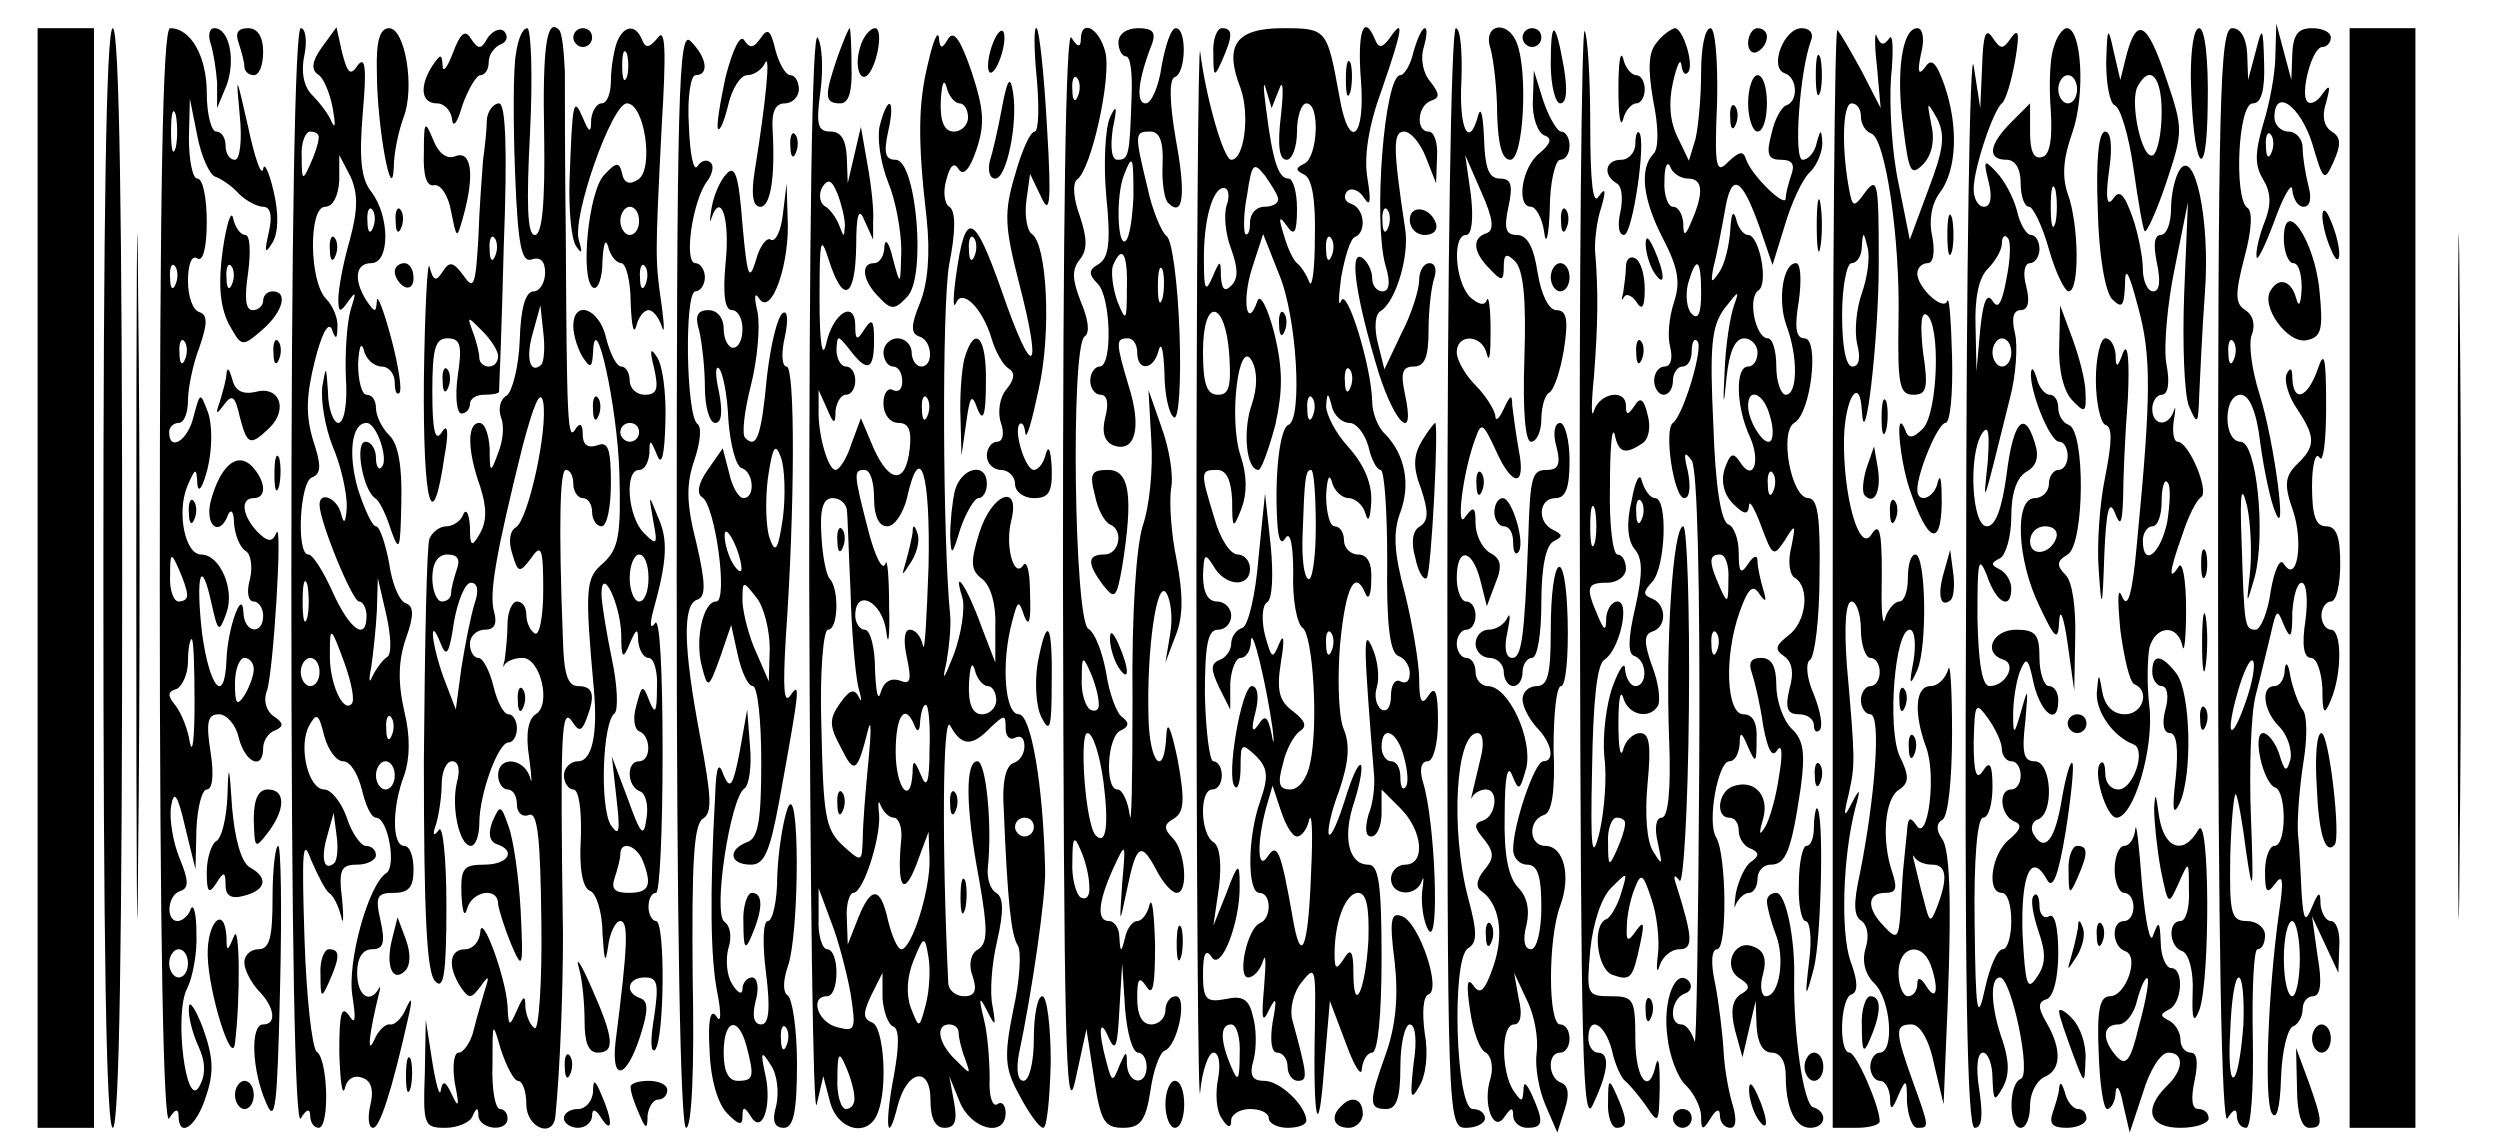 <?xml version="1.0" standalone="no"?>
<!DOCTYPE svg PUBLIC "-//W3C//DTD SVG 20010904//EN"
 "http://www.w3.org/TR/2001/REC-SVG-20010904/DTD/svg10.dtd">
<svg version="1.0" xmlns="http://www.w3.org/2000/svg"
 width="266pt" height="122pt" viewBox="0 0 266 122"
 preserveAspectRatio="xMidYMid meet">

<g transform="translate(0,122) scale(0.1,-0.1)"
fill="#000000" stroke="none">
<path d="M40 605 l0 -585 30 0 30 0 0 585 0 585 -30 0 -30 0 0 -585z"/>
<path d="M110 605 c0 -383 3 -585 10 -585 7 0 10 202 10 585 0 383 -3 585 -10
585 -7 0 -10 -202 -10 -585z"/>
<path d="M145 605 c0 -324 1 -456 2 -292 2 164 2 430 0 590 -1 161 -2 27 -2
-298z"/>
<path d="M170 603 c0 -383 4 -583 10 -573 6 10 10 11 10 3 0 -25 19 -12 29 20
9 26 8 42 -3 73 -8 21 -15 31 -15 22 -1 -9 4 -28 10 -41 8 -17 8 -31 1 -43
-14 -26 -27 77 -13 104 6 12 11 38 10 59 0 21 -3 32 -6 26 -2 -7 -9 -13 -14
-13 -13 0 -11 28 3 32 9 3 9 11 -1 35 -7 17 -11 42 -9 55 3 18 7 13 15 -22
l11 -45 1 43 c1 23 6 42 11 42 6 0 8 15 4 40 -5 32 -3 40 9 40 8 0 18 -11 21
-25 7 -27 26 -35 26 -11 0 8 6 17 13 19 9 4 9 8 -2 15 -8 6 -11 17 -7 27 7 20
17 185 10 168 -4 -10 -9 -10 -20 1 -16 17 -19 36 -4 36 14 0 13 18 -2 34 -16
16 -34 0 -44 -38 -6 -26 10 -38 19 -13 3 6 6 2 6 -10 1 -12 6 -25 12 -29 6 -3
8 -17 5 -30 -4 -14 -2 -24 4 -24 5 0 10 -7 10 -15 0 -21 -20 -19 -21 3 -1 28
-17 -17 -18 -50 -2 -49 -18 -30 -26 28 -7 62 -1 83 10 32 7 -31 8 -32 16 -10
9 25 -7 62 -27 62 -17 0 -26 44 -15 72 9 21 10 21 11 3 1 -11 6 -3 11 17 5 21
5 47 0 60 -8 21 -8 21 -15 -5 -6 -26 -26 -38 -26 -17 0 6 5 10 10 10 6 0 10
11 10 24 0 12 5 38 12 56 9 26 9 35 0 38 -7 2 -12 17 -12 33 0 18 4 28 10 24
6 -4 10 12 10 39 0 25 -4 46 -10 46 -5 0 -9 19 -9 43 l1 42 8 -40 c4 -21 13
-41 19 -43 6 -2 18 -10 25 -18 8 -8 20 -14 26 -14 8 0 10 -10 6 -27 -5 -22 -4
-24 4 -11 6 10 7 30 1 55 -5 21 -10 31 -11 23 -2 -8 -9 12 -16 45 -13 57 -13
57 -9 13 3 -28 0 -48 -5 -48 -6 0 -10 7 -10 15 0 8 -4 15 -10 15 -5 0 -10 18
-10 41 0 39 -17 69 -39 69 -8 0 -11 -176 -11 -587z m17 460 c-3 -10 -5 -2 -5
17 0 19 2 27 5 18 2 -10 2 -26 0 -35z m0 -145 c-3 -8 -6 -5 -6 6 -1 11 2 17 5
13 3 -3 4 -12 1 -19z m10 -80 c-3 -8 -6 -5 -6 6 -1 11 2 17 5 13 3 -3 4 -12 1
-19z m2 -250 c1 -5 -3 -8 -9 -8 -5 0 -10 12 -9 28 0 24 1 25 9 7 5 -11 9 -23
9 -27z m8 -115 c0 -38 -2 -57 -5 -43 -2 14 -9 31 -15 39 -9 11 -9 15 1 18 6 3
12 16 12 29 0 13 2 24 4 24 2 0 3 -30 3 -67z m63 35 c0 -7 -5 -20 -10 -28 -8
-12 -10 -9 -10 13 0 15 5 27 10 27 6 0 10 -6 10 -12z m-70 -313 c0 -8 -4 -15
-10 -15 -5 0 -10 7 -10 15 0 8 5 15 10 15 6 0 10 -7 10 -15z"/>
<path d="M224 1174 c3 -9 6 -28 7 -42 l0 -27 10 24 c10 27 3 61 -13 61 -5 0
-7 -7 -4 -16z"/>
<path d="M254 1174 c3 -9 6 -20 6 -25 0 -5 5 -9 10 -9 6 0 10 11 10 25 0 16
-6 25 -16 25 -11 0 -14 -5 -10 -16z"/>
<path d="M310 603 c0 -383 4 -583 10 -573 6 10 10 11 10 3 0 -7 4 -13 9 -13
12 0 10 73 -2 81 -5 4 -11 58 -13 120 -3 94 -2 109 7 84 7 -16 15 -32 19 -35
5 -3 10 -14 13 -25 2 -11 3 -3 1 18 -4 32 -1 37 16 37 11 0 20 5 20 10 0 6 -5
10 -11 10 -5 0 -15 14 -20 30 -6 17 -17 30 -24 30 -17 0 -28 46 -16 68 8 14
10 13 16 -11 4 -15 13 -27 20 -27 8 0 16 -14 20 -30 4 -17 10 -30 15 -30 13 0
22 -52 11 -59 -19 -12 -42 -95 -36 -131 4 -26 3 -31 -4 -20 -8 11 -10 0 -10
-40 1 -30 3 -47 6 -38 2 10 10 15 19 11 9 -3 12 -13 8 -29 -3 -13 -2 -24 3
-24 7 0 20 39 38 120 4 18 3 20 -3 7 -4 -10 -12 -18 -17 -17 -5 1 -13 -7 -17
-17 -8 -17 -5 8 5 49 2 7 2 10 0 6 -10 -17 -23 -7 -23 17 0 16 6 25 16 25 12
0 14 7 9 30 -6 26 -4 30 14 30 16 0 21 6 21 25 0 14 -4 25 -10 25 -13 0 -13
41 0 75 6 17 7 41 0 69 -7 31 -6 54 2 77 9 25 8 34 0 37 -7 2 -15 21 -18 43
-4 21 -10 39 -14 39 -4 0 -12 18 -19 39 -11 38 -7 71 9 71 11 0 24 -40 16 -47
-3 -4 -6 1 -6 10 0 9 -5 17 -11 17 -12 0 -3 -51 10 -60 5 -3 12 -18 17 -34 9
-25 10 -21 11 29 1 38 -3 63 -13 72 -8 8 -14 21 -14 29 0 8 -4 14 -10 14 -5 0
-9 15 -9 33 1 17 3 24 6 15 2 -10 11 -18 19 -18 8 0 14 -8 14 -17 0 -9 2 -14
5 -11 3 3 -1 29 -9 59 -8 30 -15 47 -15 39 -1 -13 -2 -13 -11 0 -14 22 -12 40
5 40 20 0 20 50 0 76 -11 14 -13 36 -9 84 4 45 3 61 -5 51 -8 -12 -11 -10 -17
13 l-6 27 -16 -22 c-10 -14 -11 -23 -4 -28 6 -3 13 -20 16 -36 3 -17 3 -23 -1
-15 -3 8 -13 21 -21 29 -9 9 -12 25 -8 43 3 15 1 28 -4 28 -6 0 -10 -212 -10
-587z m29 470 c0 -5 -4 -17 -9 -28 -8 -18 -9 -17 -9 8 -1 15 4 27 9 27 6 0 10
-3 9 -7z m33 -109 c-7 -24 -12 -52 -12 -62 0 -15 2 -15 11 -2 8 11 8 9 2 -10
-4 -14 -6 -46 -5 -72 2 -28 -2 -48 -8 -48 -5 0 -11 15 -11 33 -2 28 -2 29 -6
6 -2 -15 3 -44 11 -64 9 -21 15 -49 15 -64 -1 -17 -3 -20 -6 -8 -4 17 -23 25
-23 10 0 -18 35 -103 42 -103 4 0 8 -7 8 -15 0 -28 -18 -15 -36 25 -10 22 -21
40 -26 40 -13 0 -9 78 4 82 10 4 10 13 1 40 -8 27 -7 48 2 84 7 28 14 42 18
34 4 -12 6 -11 6 2 1 9 -5 23 -12 30 -18 18 -19 98 -1 98 8 0 14 11 15 28 l0
27 12 -23 c8 -18 8 -35 -1 -68z m25 14 c-3 -8 -6 -5 -6 6 -1 11 2 17 5 13 3
-3 4 -12 1 -19z m-70 -415 c-3 -10 -5 -2 -5 17 0 19 2 27 5 18 2 -10 2 -26 0
-35z m85 -42 c-5 -3 -12 -13 -16 -21 -3 -8 -4 -4 -1 10 2 14 5 41 6 60 l1 35
9 -39 c5 -22 6 -42 1 -45z m-38 -50 c-9 -10 -24 23 -23 54 0 29 1 29 15 -9 8
-22 12 -42 8 -45z m-34 34 c0 -8 -4 -15 -10 -15 -5 0 -10 7 -10 15 0 8 5 15
10 15 6 0 10 -7 10 -15z m77 -67 c-3 -8 -6 -5 -6 6 -1 11 2 17 5 13 3 -3 4
-12 1 -19z m3 -43 c0 -8 -4 -15 -10 -15 -5 0 -10 7 -10 15 0 8 5 15 10 15 6 0
10 -7 10 -15z m-64 -93 c-11 -10 -15 4 -8 28 l7 25 3 -23 c2 -13 1 -26 -2 -30z"/>
<path d="M351 954 c0 -11 3 -14 6 -6 3 7 2 16 -1 19 -3 4 -6 -2 -5 -13z"/>
<path d="M401 1143 c0 -57 16 -144 18 -101 0 15 5 38 10 52 13 32 2 96 -15 96
-10 0 -14 -14 -13 -47z"/>
<path d="M482 1164 c-6 -16 -11 -22 -11 -14 -1 13 -2 13 -11 0 -14 -22 -12
-40 5 -40 8 0 15 -8 16 -17 1 -10 6 -3 11 15 6 17 15 32 19 32 5 0 9 6 9 14 0
8 6 16 13 19 6 2 8 8 4 13 -4 5 -12 2 -18 -6 -7 -13 -10 -13 -18 -1 -6 10 -11
6 -19 -15z"/>
<path d="M549 1163 c-3 -16 -3 -72 -1 -126 3 -79 7 -97 18 -93 9 3 14 -2 14
-14 0 -11 -6 -20 -12 -20 -9 0 -14 -18 -15 -52 -1 -28 -8 -55 -14 -59 -7 -4
-9 -14 -6 -23 4 -9 2 -26 -3 -38 -8 -22 -9 -22 -9 5 -1 15 -5 27 -11 27 -13 0
-13 -29 1 -68 7 -22 7 -36 0 -49 -9 -16 -11 -15 -11 7 -1 14 -4 19 -7 13 -2
-7 -11 -13 -18 -13 -7 0 -15 -6 -18 -13 -3 -7 -5 -113 -6 -236 0 -164 3 -226
12 -235 9 -10 12 7 12 80 0 52 -4 87 -8 81 -6 -8 -7 -5 -3 6 3 10 6 30 6 43 0
13 5 24 11 24 7 0 9 -9 5 -23 -6 -27 3 -67 15 -67 5 0 9 11 9 24 0 31 20 86
31 86 5 0 9 7 9 15 0 8 -4 15 -9 15 -5 0 -12 13 -16 30 -4 16 -11 30 -16 30
-5 0 -9 7 -9 15 0 8 7 15 16 15 10 0 13 6 10 18 -6 19 1 60 30 177 12 45 19
62 22 47 5 -30 -16 -125 -29 -133 -7 -4 -8 -16 -4 -28 6 -21 8 -21 20 -5 11
16 13 11 13 -34 0 -28 -4 -49 -9 -46 -5 3 -9 12 -9 20 0 8 -4 14 -10 14 -5 0
-10 -11 -10 -24 0 -13 -2 -30 -3 -38 -2 -7 -2 -10 0 -5 3 4 11 7 19 7 19 0 31
-50 14 -60 -8 -5 -11 -21 -7 -46 3 -22 3 -31 1 -21 -7 21 -34 23 -34 2 0 -8 5
-15 10 -15 6 0 10 -7 10 -16 0 -9 6 -14 13 -11 9 3 12 -24 13 -114 1 -65 -3
-116 -7 -113 -5 3 -9 13 -10 22 0 14 -2 13 -9 -3 -8 -18 -9 -18 -10 5 -2 31
-28 101 -29 78 -1 -10 -8 -18 -16 -18 -17 0 -19 -18 -5 -40 9 -13 11 -13 21 0
9 13 10 12 5 -3 -3 -11 -9 -30 -12 -43 -3 -13 -11 -24 -16 -24 -5 0 -7 -14 -4
-33 5 -24 4 -27 -3 -12 -7 15 -10 16 -12 5 -1 -8 -5 5 -9 30 l-7 45 -1 -57
c-2 -55 -1 -58 22 -58 13 0 27 6 29 13 4 9 6 9 6 0 1 -15 31 -18 31 -3 0 6 -4
10 -8 10 -5 0 -9 21 -8 48 0 46 0 46 9 15 6 -18 14 -33 18 -33 5 0 9 -11 9
-25 0 -25 29 -37 31 -12 5 51 8 133 8 192 -3 215 -2 245 10 227 7 -11 10 -10
15 3 10 26 7 35 -9 35 -11 0 -15 13 -16 48 -5 129 -3 182 3 182 5 0 8 -7 8
-15 0 -8 5 -15 10 -15 6 0 10 -7 10 -15 0 -8 5 -15 10 -15 6 0 10 21 10 46 0
37 -3 45 -15 40 -10 -3 -15 1 -15 12 0 11 -3 13 -8 5 -8 -13 -9 9 -10 207 -1
74 -1 153 -1 174 -1 22 -3 41 -6 44 -13 14 -18 -16 -16 -113 1 -71 -2 -105
-10 -105 -8 0 -9 33 -5 110 3 61 1 110 -3 110 -5 0 -10 -12 -12 -27z m27 -331
c-12 -11 -17 7 -9 34 l8 29 3 -28 c2 -16 1 -31 -2 -35z m-90 -218 c-3 -9 -6
-20 -6 -25 0 -5 -4 -9 -10 -9 -5 0 -10 11 -10 25 0 16 6 25 16 25 11 0 14 -5
10 -16z m19 -36 c-4 -13 -10 -43 -14 -68 l-6 -45 -13 34 c-13 36 -16 69 -3 36
6 -15 9 -11 14 23 4 23 12 42 18 42 7 0 9 -8 4 -22z"/>
<path d="M610 1180 c0 -5 5 -10 10 -10 6 0 10 5 10 10 0 6 -4 10 -10 10 -5 0
-10 -4 -10 -10z"/>
<path d="M656 1174 c-3 -9 -6 -27 -6 -40 0 -13 -4 -24 -10 -24 -5 0 -10 -8
-11 -17 0 -15 -2 -15 -9 2 -10 23 -11 17 -14 -67 -1 -32 2 -63 7 -70 6 -9 7
-7 3 6 -8 24 35 146 51 146 19 0 29 -70 12 -81 -9 -6 -15 -4 -17 6 -3 13 -6
13 -19 -1 -17 -17 -26 -111 -12 -120 5 -3 10 10 10 28 1 18 3 25 6 16 2 -10 9
-18 14 -18 5 0 10 -19 10 -42 1 -24 3 -35 6 -25 2 9 8 17 13 17 5 0 11 -8 14
-17 3 -10 3 0 0 22 -7 48 -7 51 0 190 5 81 4 106 -4 95 -9 -11 -13 -12 -17 -2
-7 17 -20 15 -27 -4z m11 -36 c-3 -7 -5 -2 -5 12 0 14 2 19 5 13 2 -7 2 -19 0
-25z m13 -153 c0 -8 -4 -15 -10 -15 -5 0 -10 7 -10 15 0 8 5 15 10 15 6 0 10
-7 10 -15z m7 -67 c-3 -8 -6 -5 -6 6 -1 11 2 17 5 13 3 -3 4 -12 1 -19z"/>
<path d="M720 606 c0 -372 4 -586 10 -586 6 0 9 62 7 160 -1 121 1 163 11 169
10 6 9 23 -3 87 -18 95 -19 141 -3 146 9 3 9 17 -1 60 -11 43 -11 63 -2 89 6
18 8 35 3 38 -12 9 -14 141 -2 141 5 0 10 7 10 15 0 8 -5 15 -10 15 -13 0 -3
68 13 88 5 7 7 16 3 19 -4 4 -10 2 -14 -4 -4 -6 -8 13 -9 43 -2 30 2 54 7 54
15 0 12 19 -5 36 -13 14 -15 -50 -15 -570z"/>
<path d="M772 1138 c-6 -28 -10 -53 -8 -55 2 -3 7 9 11 26 4 17 13 31 20 31 7
0 16 6 19 13 6 12 1 -41 -11 -115 -4 -25 -2 -38 6 -38 11 0 16 32 13 83 -1 18
3 27 13 27 8 0 15 7 15 15 0 8 -4 15 -9 15 -5 0 -12 12 -16 27 -5 21 -8 24
-16 12 -7 -10 -11 -11 -17 -2 -4 7 -12 -8 -20 -39z"/>
<path d="M861 605 c1 -324 4 -577 8 -560 l7 30 7 -27 c8 -31 41 -39 51 -12 11
28 6 92 -6 96 -10 4 -10 10 -1 29 l12 24 0 -27 c1 -14 6 -28 11 -30 7 -2 7
-20 1 -53 -10 -52 -7 -76 4 -32 10 39 35 43 35 7 0 -20 5 -30 15 -30 11 0 14
7 10 28 l-5 27 11 -27 c12 -30 49 -39 49 -12 0 8 -4 13 -9 9 -5 -3 -9 9 -8 27
0 18 -2 47 -6 63 -6 24 -5 26 3 10 9 -18 10 -18 6 5 -3 13 -1 44 5 69 7 31 7
46 -1 51 -6 3 -10 15 -9 26 5 47 -2 114 -11 114 -13 0 -13 -48 2 -127 9 -52 9
-66 -1 -73 -8 -4 -11 -16 -6 -29 5 -15 2 -21 -9 -21 -9 0 -16 6 -17 13 -7 146
-6 289 2 275 12 -22 23 -23 43 -2 15 14 16 14 16 -1 0 -9 5 -13 10 -10 6 3 10
0 10 -9 0 -8 -5 -16 -12 -18 -8 -3 -12 -21 -10 -49 4 -99 8 -135 15 -145 4 -7
2 -38 -5 -69 -10 -50 -9 -62 7 -91 10 -19 21 -34 25 -34 4 0 7 31 8 70 0 38
-4 70 -9 70 -5 0 -9 -20 -9 -45 0 -26 -5 -45 -11 -45 -6 0 -8 11 -5 28 14 66
29 169 28 197 -2 90 -15 165 -28 165 -15 0 -19 55 -7 99 6 23 7 23 13 5 5 -12
7 -4 6 23 0 23 -3 37 -7 32 -10 -16 -20 20 -13 47 10 41 -21 29 -34 -13 -10
-32 -9 -40 3 -49 9 -7 15 -27 14 -50 l0 -39 -15 39 c-15 42 -31 65 -20 30 3
-11 -1 -38 -9 -60 -11 -28 -13 -30 -8 -9 3 17 5 39 4 50 -8 80 -9 330 -1 374
7 35 7 57 0 61 -5 3 -7 16 -3 29 4 15 8 19 13 11 5 -8 12 0 19 21 9 27 8 42
-5 82 -12 35 -19 45 -25 36 -7 -12 -9 -11 -10 1 -1 8 -6 -3 -11 -25 -11 -44
-12 -82 -2 -168 4 -38 1 -69 -7 -89 -10 -24 -10 -33 -1 -36 14 -4 16 -32 2
-32 -5 0 -10 7 -10 15 0 8 -7 15 -15 15 -8 0 -15 -7 -15 -15 0 -8 5 -15 10
-15 6 0 10 -7 10 -16 0 -8 -4 -12 -10 -9 -5 3 -10 -3 -10 -14 0 -12 7 -21 16
-21 11 0 14 -8 12 -27 -4 -38 -21 -38 -38 -1 l-14 33 -10 -27 c-5 -16 -13 -28
-17 -28 -8 0 -19 38 -18 65 l0 20 9 -20 c7 -17 9 -17 9 -2 1 9 6 17 11 17 6 0
10 7 10 15 0 8 -4 15 -10 15 -5 0 -10 8 -10 18 1 16 1 16 14 0 19 -25 26 -22
26 10 0 21 -2 24 -10 12 -8 -13 -10 -12 -10 3 0 29 -24 14 -31 -19 -4 -17 -7
1 -7 46 0 66 1 71 10 43 15 -47 28 -41 29 15 0 35 3 42 9 27 l9 -20 0 20 c1
11 -2 38 -6 60 l-7 40 -7 -30 -7 -30 -1 28 c-1 18 -6 27 -17 27 -14 0 -16 7
-11 43 3 23 2 49 -3 57 -6 9 -9 -206 -9 -575z m160 505 c5 0 9 -7 9 -15 0 -8
-7 -15 -15 -15 -10 0 -15 10 -14 33 1 17 3 24 6 15 2 -10 9 -18 14 -18z m-122
-130 c-1 -13 -1 -13 -6 0 -3 8 -10 18 -16 21 -5 4 -6 13 -2 20 6 9 10 8 16 -7
4 -10 8 -26 8 -34z m88 -202 c-3 -8 -6 -5 -6 6 -1 11 2 17 5 13 3 -3 4 -12 1
-19z m-57 -88 c0 -19 5 -30 14 -30 8 0 17 14 21 30 14 63 25 27 23 -72 -2 -55
-4 -94 -6 -85 -2 10 -8 17 -14 17 -6 0 -7 -12 -3 -30 5 -24 4 -29 -8 -24 -10
3 -17 -2 -20 -13 -3 -10 -5 1 -6 25 0 23 -5 42 -11 42 -5 0 -10 7 -10 15 0 30
29 15 33 -17 2 -18 4 -6 3 27 0 32 -2 53 -4 45 -3 -8 -11 8 -18 35 -16 62 -16
65 -4 65 6 0 10 -13 10 -30z m-29 -12 c1 -7 2 -47 4 -88 1 -41 5 -86 8 -100 4
-14 4 -19 1 -12 -5 10 -10 8 -20 -6 -12 -17 -12 -24 1 -48 14 -28 17 -27 29
21 3 11 3 -5 0 -35 -3 -30 -6 -67 -6 -82 -1 -26 -1 -26 -22 -7 -18 17 -20 33
-22 124 -2 59 2 105 7 105 11 0 12 43 2 54 -4 4 -8 25 -9 46 -2 29 2 40 12 40
8 0 14 -6 15 -12z m150 -188 c5 0 9 -7 9 -15 0 -8 -7 -15 -15 -15 -10 0 -15
10 -14 33 1 17 3 24 6 15 2 -10 9 -18 14 -18z m-62 -67 c0 -36 -3 -43 -9 -28
-7 17 -9 17 -9 3 -2 -37 -18 -16 -18 22 0 39 10 53 20 28 3 -8 6 -6 6 5 1 9 3
17 6 17 3 0 5 -21 4 -47z m-38 -73 c5 0 9 -10 8 -22 -5 -52 2 -64 16 -28 l13
35 1 -29 c1 -33 -19 -96 -30 -96 -4 0 -10 14 -14 30 -8 37 -18 38 -32 3 l-11
-28 -1 28 c-1 15 3 27 7 27 11 0 31 64 27 87 -1 10 0 12 2 6 3 -7 9 -13 14
-13z m149 -10 c0 -5 -4 -10 -10 -10 -5 0 -10 5 -10 10 0 6 5 10 10 10 6 0 10
-4 10 -10z m-195 -177 c6 -39 5 -41 -14 -36 -21 5 -30 33 -11 33 6 0 10 11 10
25 0 14 -4 25 -10 25 -5 0 -10 15 -9 33 l0 32 13 -35 c8 -20 17 -55 21 -77z
m80 -12 c-7 -26 -7 -26 -16 -3 -5 14 -4 33 3 50 11 27 12 27 16 3 2 -12 1 -35
-3 -50z m35 -30 c0 -5 3 -18 7 -28 6 -17 6 -17 -10 -1 -19 18 -22 38 -7 38 6
0 10 -4 10 -9z m-111 -68 c1 -7 -3 -13 -9 -13 -5 0 -10 15 -9 33 0 27 2 29 9
12 5 -11 9 -26 9 -32z"/>
<path d="M971 653 c-1 -6 -4 -20 -7 -30 -5 -17 -5 -17 6 0 6 10 9 23 6 30 -3
9 -5 9 -5 0z"/>
<path d="M891 644 c0 -11 3 -14 6 -6 3 7 2 16 -1 19 -3 4 -6 -2 -5 -13z"/>
<path d="M891 364 c0 -11 3 -14 6 -6 3 7 2 16 -1 19 -3 4 -6 -2 -5 -13z"/>
<path d="M891 1159 c-14 -41 -14 -49 3 -49 9 0 13 12 12 40 0 22 -1 40 -2 40
-1 0 -7 -14 -13 -31z"/>
<path d="M915 1169 c-6 -19 0 -38 9 -28 10 12 16 49 7 49 -5 0 -13 -9 -16 -21z"/>
<path d="M1055 1170 c-4 -12 -5 -24 -2 -27 3 -2 8 5 12 17 4 12 5 24 2 27 -3
2 -8 -5 -12 -17z"/>
<path d="M1103 1138 c3 -32 2 -58 -2 -58 -5 0 -14 -21 -21 -46 -12 -40 -11
-55 4 -114 26 -100 15 -106 -18 -10 -30 85 -39 88 -49 15 -3 -22 -3 -34 0 -28
6 17 28 -4 38 -37 4 -14 12 -28 18 -32 7 -4 7 -11 -2 -22 -7 -8 -10 -24 -6
-36 4 -11 2 -20 -4 -20 -6 0 -11 -7 -11 -15 0 -8 7 -15 15 -15 8 0 15 -7 15
-15 0 -8 9 -15 20 -15 16 0 20 6 19 33 -1 17 -3 24 -6 15 -2 -10 -8 -18 -13
-18 -9 0 -22 42 -15 49 3 2 5 -2 6 -10 1 -8 7 13 14 46 14 61 9 155 -7 166 -5
3 -8 19 -6 35 l4 29 12 -25 c9 -20 11 -6 6 75 -3 55 -8 102 -11 105 -3 3 -3
-21 0 -52z m-66 -190 c-3 -8 -6 -5 -6 6 -1 11 2 17 5 13 3 -3 4 -12 1 -19z"/>
<path d="M1131 605 c1 -487 3 -580 13 -535 l12 55 8 -52 c7 -46 11 -53 31 -53
18 0 24 7 29 39 3 22 10 41 15 43 14 5 25 58 12 58 -6 0 -11 -7 -11 -15 0 -8
-7 -15 -15 -15 -10 0 -15 10 -15 28 0 21 2 24 10 12 7 -11 9 3 9 45 -1 33 -3
52 -6 42 -2 -9 -8 -17 -13 -17 -5 0 -11 -8 -13 -18 -4 -16 -5 -16 -6 1 0 9 -5
17 -11 17 -13 0 -12 19 4 55 14 30 14 30 10 -15 -3 -45 -3 -45 5 -7 10 49 15
52 31 22 7 -14 17 -25 22 -25 13 0 9 45 -4 58 -10 10 -10 15 1 21 11 7 12 19
4 63 -7 33 -11 43 -12 26 -2 -47 -18 -31 -19 19 -2 73 9 148 19 132 5 -8 7
-27 4 -44 l-5 -30 11 29 c8 20 8 43 1 80 -6 28 -8 62 -6 76 3 14 -2 43 -10 65
l-14 40 3 -54 c2 -30 -2 -70 -9 -90 -7 -22 -12 -94 -11 -186 0 -82 -1 -138 -3
-122 -2 15 -8 27 -13 27 -14 0 -11 58 4 63 8 4 9 8 1 14 -6 4 -14 26 -17 47
-4 22 -12 43 -19 47 -15 9 -19 300 -4 311 6 4 4 18 -4 37 -9 23 -10 34 -1 45
8 10 8 22 0 46 -7 19 -8 35 -3 39 15 10 37 109 30 136 -7 26 -26 35 -26 13 0
-9 -4 -8 -10 2 -6 10 -9 -191 -9 -575z m16 513 c-3 -8 -6 -5 -6 6 -1 11 2 17
5 13 3 -3 4 -12 1 -19z m22 -646 c1 -7 -3 -10 -9 -7 -5 3 -10 18 -9 33 0 24 1
25 9 7 5 -11 9 -26 9 -33z m5 -83 c6 -47 3 -69 -8 -58 -11 10 -18 109 -9 109
6 0 13 -23 17 -51z m-15 -112 c1 -10 -3 -15 -9 -12 -5 3 -10 21 -9 38 0 27 2
29 9 12 5 -11 9 -28 9 -38z m52 -177 c5 0 9 -7 9 -15 0 -21 -20 -19 -21 3 0
15 -1 14 -8 -2 -7 -18 -8 -18 -14 5 -9 33 -7 48 3 24 7 -15 9 -8 11 30 l3 50
3 -47 c2 -27 8 -48 14 -48z"/>
<path d="M1190 1175 c0 -8 4 -15 8 -15 5 0 7 -19 6 -42 -2 -64 -3 -68 -15 -68
-6 0 -8 12 -5 33 5 24 4 27 -3 12 -5 -11 -7 -49 -4 -83 5 -49 3 -66 -8 -73
-11 -6 -11 -11 -1 -21 14 -14 16 -88 2 -88 -5 0 -10 -7 -10 -15 0 -8 5 -15 11
-15 7 0 9 -9 5 -24 -4 -16 -1 -26 9 -30 23 -8 30 19 16 63 -14 47 -14 51 -1
51 6 0 10 -7 10 -15 0 -21 18 -19 23 3 3 9 5 -2 6 -25 0 -23 5 -44 10 -47 5
-4 8 35 6 91 -2 53 -8 99 -14 102 -5 4 -15 27 -20 51 -14 58 -14 60 3 60 10 0
14 -11 13 -35 -1 -19 2 -38 6 -41 16 -16 19 9 8 68 -7 41 -7 64 -1 66 12 4 13
52 1 52 -5 0 -11 -18 -15 -40 -3 -22 -11 -40 -17 -40 -11 0 -8 26 7 64 4 12 0
16 -15 16 -12 0 -21 -6 -21 -15z m16 -164 c-1 -22 -4 -43 -8 -47 -9 -9 -11 48
-2 70 9 23 10 20 10 -23z m-7 -98 c0 -35 -1 -36 -10 -14 -5 14 -7 31 -5 38 10
24 16 13 15 -24z m38 -10 c-3 -10 -5 -4 -5 12 0 17 2 24 5 18 2 -7 2 -21 0
-30z"/>
<path d="M1273 605 c0 -324 2 -571 4 -547 2 23 9 42 14 42 6 0 8 -12 5 -28 -3
-15 -2 -34 4 -42 6 -10 10 -11 10 -2 0 6 9 12 20 12 11 0 20 -4 20 -10 0 -5 9
-10 20 -10 11 0 20 3 20 8 -1 16 -28 42 -45 42 -13 0 -16 6 -11 23 3 12 3 33
-1 46 -4 18 -11 22 -29 18 -21 -4 -24 0 -24 27 0 21 3 27 9 18 10 -17 31 37
30 77 0 24 -2 23 -14 -9 l-14 -35 6 41 c3 25 1 44 -6 48 -14 9 -15 56 -1 56 6
0 10 7 10 15 0 8 -4 15 -9 15 -4 0 -8 32 -9 70 0 54 3 70 14 70 8 0 14 7 14
15 0 8 -7 15 -15 15 -10 0 -15 10 -15 28 1 23 2 24 11 10 12 -22 39 -24 39 -3
0 8 -6 15 -13 15 -8 0 -19 17 -25 39 -15 49 -15 51 3 51 10 0 15 -11 16 -32 0
-31 1 -32 10 -9 6 16 6 35 -1 56 -13 39 -2 127 12 101 6 -11 6 -28 0 -46 -10
-28 -6 -70 7 -70 3 0 11 22 18 48 8 37 8 59 -1 97 -7 27 -15 43 -18 35 -11
-32 -17 -1 -6 34 l12 37 17 -43 c19 -45 25 -154 10 -160 -9 -3 -15 -51 -12
-103 1 -19 4 -26 9 -17 5 7 8 -9 8 -38 -1 -28 4 -54 10 -58 11 -8 17 -103 8
-144 -3 -16 -12 -28 -21 -28 -12 0 -14 6 -8 27 3 15 12 31 18 35 8 5 6 11 -7
21 -15 11 -18 22 -13 53 4 24 3 31 -2 19 -7 -17 -8 -16 -15 9 -4 16 -3 32 2
35 6 3 7 30 4 61 l-6 55 -7 -69 c-3 -39 -11 -72 -17 -74 -7 -2 -12 -10 -12
-17 0 -7 -6 -15 -12 -17 -10 -4 -10 -10 -1 -29 l12 -24 0 28 c1 15 6 27 11 27
6 0 11 8 11 18 1 18 16 -44 23 -93 2 -16 1 -19 -1 -6 -4 19 -7 21 -14 10 -7
-10 -8 -5 -3 14 4 16 2 27 -4 27 -11 0 -28 -98 -18 -107 3 -4 6 6 6 21 0 25 1
26 16 12 13 -13 14 -22 5 -48 -14 -39 -14 -98 -1 -98 13 0 13 -27 1 -32 -14
-5 -25 -58 -13 -58 6 0 13 8 16 18 3 9 3 -3 1 -28 -3 -34 -2 -40 5 -25 8 16 9
13 4 -13 -3 -20 -1 -32 5 -32 6 0 11 -7 11 -15 0 -8 5 -15 11 -15 11 0 10 6
-6 65 -3 11 1 29 10 40 15 19 15 15 14 -50 -2 -100 4 -122 10 -40 l6 70 17
-45 c9 -25 17 -37 17 -27 1 9 6 17 11 17 6 0 10 40 10 100 0 79 -3 100 -14
100 -21 0 -28 29 -15 67 6 19 9 36 7 39 -3 2 -10 -14 -17 -37 -7 -22 -14 -39
-17 -37 -2 3 2 24 11 47 10 30 12 49 4 67 -5 15 -6 55 -3 90 6 61 16 79 27 52
3 -7 6 -1 6 15 1 18 -4 27 -14 27 -8 0 -15 7 -15 15 0 8 -4 15 -10 15 -5 0 -9
15 -9 33 1 17 3 24 6 15 2 -10 11 -18 18 -18 7 0 16 -8 18 -17 3 -10 5 -4 6
13 1 20 -8 40 -24 58 -14 15 -24 35 -24 44 1 15 2 15 6 0 2 -10 11 -18 19 -18
7 0 16 -11 20 -25 3 -14 9 -25 13 -25 4 0 7 -44 7 -97 -1 -68 3 -98 12 -101 6
-2 12 -10 12 -18 0 -9 -4 -12 -10 -9 -5 3 -10 -3 -10 -15 0 -12 -4 -18 -10
-15 -6 4 -8 15 -5 24 3 10 1 29 -5 42 -10 23 -9 1 2 -136 1 -11 -1 -30 -6 -42
-4 -15 -3 -23 3 -23 6 0 11 11 11 25 l0 25 20 -20 c24 -24 27 -60 5 -60 -8 0
-15 -7 -15 -15 0 -18 27 -20 33 -2 2 6 2 1 0 -13 -1 -14 2 -32 7 -40 12 -17 7
117 -6 158 -4 13 -2 22 5 22 6 0 11 18 11 43 0 31 -3 38 -10 27 -7 -11 -10 -7
-10 17 0 17 -7 58 -15 91 -12 44 -13 66 -5 87 11 30 5 61 -16 83 -8 7 -14 23
-14 35 -1 38 -27 122 -33 107 -3 -8 -3 3 0 25 4 22 10 42 15 43 12 5 10 30 -4
35 -7 2 -9 8 -5 13 4 5 13 2 18 -6 7 -11 8 -5 4 20 -4 23 1 56 15 94 23 66 24
78 9 56 -8 -11 -12 -12 -16 -2 -12 29 -19 8 -15 -43 5 -63 -13 -77 -23 -17
-13 71 -13 72 -60 72 -50 0 -63 -18 -45 -64 10 -28 4 -76 -10 -76 -8 0 -27 66
-33 115 -2 17 -4 -235 -4 -560z m88 520 c4 12 5 0 2 -27 -4 -33 -2 -48 6 -48
6 0 11 14 11 30 0 17 5 30 10 30 15 0 12 -57 -2 -64 -10 -5 -10 -7 0 -12 8 -4
12 -27 11 -67 0 -34 -3 -55 -6 -47 -3 8 -9 17 -13 20 -4 3 -10 16 -14 30 -6
19 -5 21 3 10 8 -12 11 -8 11 18 0 17 -4 32 -9 32 -11 0 -17 19 -24 75 -3 22
-3 31 0 20 l6 -20 8 20z m-1 -117 c0 -5 -7 -8 -15 -8 -8 0 -15 -7 -15 -17 0
-9 -2 -14 -5 -12 -2 3 -2 22 2 42 5 34 7 35 19 20 7 -10 14 -21 14 -25z m-55
-7 c-3 -10 -1 -31 5 -46 7 -20 8 -31 0 -39 -7 -7 -10 -4 -11 10 0 18 -1 18 -9
-1 -7 -16 -9 -14 -9 15 -1 44 9 80 21 80 5 0 7 -8 3 -19z m112 -53 c-3 -8 -6
-5 -6 6 -1 11 2 17 5 13 3 -3 4 -12 1 -19z m-109 -106 c2 -33 0 -42 -12 -42
-12 0 -16 11 -16 46 0 59 24 55 28 -4z m129 -34 c-3 -8 -6 -5 -6 6 -1 11 2 17
5 13 3 -3 4 -12 1 -19z m-40 -30 c-3 -8 -6 -5 -6 6 -1 11 2 17 5 13 3 -3 4
-12 1 -19z m3 -119 c0 -33 -4 -58 -8 -55 -5 3 -7 24 -6 48 2 59 3 68 9 68 3 0
5 -27 5 -61z m17 -131 c-3 -8 -6 -5 -6 6 -1 11 2 17 5 13 3 -3 4 -12 1 -19z
m77 -114 c4 -15 5 -29 1 -32 -3 -3 -5 2 -5 11 0 10 -4 17 -10 17 -5 0 -10 7
-10 15 0 25 17 17 24 -11z m-114 -84 c5 0 11 8 13 18 3 9 4 -16 2 -56 -3 -84
-11 -101 -20 -46 -12 68 -16 78 -26 63 -11 -17 -12 13 -2 51 l7 24 9 -27 c5
-15 12 -27 17 -27z m76 -110 c-3 -54 -16 -82 -16 -34 0 22 -3 26 -10 14 -8
-12 -10 -12 -10 5 0 35 12 65 25 65 9 0 12 -15 11 -50z m-137 -122 c0 -28 -2
-30 -9 -13 -12 28 -12 45 0 45 6 0 10 -15 9 -32z"/>
<path d="M1291 1163 c0 -25 1 -26 9 -8 12 27 12 35 0 35 -5 0 -10 -12 -9 -27z"/>
<path d="M1504 1165 c-3 -14 -10 -25 -14 -25 -17 0 -29 -154 -16 -202 6 -19 4
-28 -3 -28 -6 0 -11 6 -11 14 0 8 -5 18 -11 22 -14 8 -6 -44 18 -123 18 -56
39 -74 28 -23 -5 23 -3 30 9 30 12 0 16 10 16 39 0 22 3 46 6 55 3 9 1 16 -5
16 -6 0 -11 -8 -11 -18 0 -10 -8 -36 -19 -57 l-18 -38 -7 28 c-4 16 -3 31 3
34 16 10 31 59 26 88 -13 86 -13 103 -1 103 7 0 17 -12 23 -27 l11 -28 1 28
c1 15 -3 27 -9 27 -14 0 -12 28 3 33 9 3 9 7 -1 20 -8 9 -11 25 -7 37 3 11 4
20 1 20 -3 0 -8 -11 -12 -25z m-27 -187 c-3 -8 -6 -5 -6 6 -1 11 2 17 5 13 3
-3 4 -12 1 -19z"/>
<path d="M1540 605 c0 -578 0 -585 20 -585 11 0 20 5 20 10 0 6 -6 10 -13 10
-18 0 -23 160 -5 171 10 6 10 17 0 54 -19 73 -13 175 10 175 6 0 7 -11 4 -24
-3 -13 -7 -30 -9 -38 -2 -7 -2 -10 0 -5 3 4 9 7 14 7 14 0 11 -28 -3 -33 -10
-3 -10 -7 1 -20 11 -14 11 -20 0 -33 -8 -10 -9 -18 -3 -22 19 -13 25 -45 13
-80 -9 -26 -14 -31 -21 -21 -7 10 -8 2 -4 -25 3 -22 10 -43 17 -46 6 -4 8 -16
5 -27 -9 -27 3 -60 15 -41 7 10 9 10 9 1 0 -7 7 -13 15 -13 17 0 18 6 5 35 -6
13 -9 15 -9 5 -1 -13 -2 -13 -11 0 -13 21 -13 70 1 70 7 0 9 11 5 27 l-5 28
14 -30 c8 -16 12 -41 10 -55 -2 -14 2 -38 9 -55 l13 -30 8 25 c5 15 4 25 -4
28 -14 5 -15 32 -1 32 6 0 10 7 10 15 0 8 -4 15 -10 15 -13 0 -13 91 0 126 12
32 4 64 -16 64 -17 0 -19 27 -1 33 8 2 12 25 10 70 0 37 3 67 8 67 5 0 8 32 7
70 -2 83 -18 72 -18 -12 0 -45 -3 -58 -15 -58 -8 0 -15 -6 -15 -14 0 -8 7 -21
15 -30 16 -16 20 -36 7 -36 -9 0 -32 -67 -32 -94 0 -9 7 -16 15 -16 11 0 15
-12 15 -45 0 -26 -5 -45 -11 -45 -7 0 -9 10 -5 25 4 17 1 31 -9 41 -10 11 -15
34 -14 77 0 40 3 55 8 42 7 -17 8 -17 15 8 7 31 -19 87 -41 87 -7 0 -13 7 -13
15 0 8 -4 15 -10 15 -5 0 -10 7 -10 15 0 8 5 15 10 15 6 0 10 7 10 15 0 8 -4
15 -10 15 -5 0 -10 11 -10 25 0 33 16 32 25 -2 l7 -28 9 24 c8 19 6 27 -6 33
-8 5 -15 19 -15 31 0 18 -2 19 -11 7 -10 -16 -3 47 11 84 6 17 8 16 21 -12 18
-41 33 -41 25 -1 -3 17 -6 39 -7 48 0 12 -2 11 -9 -4 -5 -11 -9 -14 -9 -7 -1
6 -10 21 -21 32 -11 11 -20 27 -20 35 0 21 28 19 32 -2 3 -10 4 1 4 25 0 24
-2 38 -4 33 -2 -7 -9 -5 -18 3 -16 17 -19 66 -4 66 6 0 8 17 5 43 l-6 42 17
-39 c13 -29 14 -41 6 -44 -16 -5 -15 -20 3 -38 13 -14 15 -13 15 2 0 14 3 15
12 6 9 -9 12 -41 10 -102 -2 -58 1 -90 7 -90 6 0 11 11 11 24 0 13 4 26 8 28
5 2 12 22 16 46 5 32 3 42 -8 42 -8 0 -16 16 -20 40 -4 27 -11 40 -22 40 -12
0 -14 7 -9 30 5 23 3 30 -9 30 -12 0 -16 11 -17 43 -1 23 -3 34 -6 25 -10 -38
-21 -15 -18 37 1 30 -1 55 -6 55 -5 0 -9 -253 -9 -585z"/>
<path d="M1586 1168 c3 -11 7 -43 7 -70 1 -32 5 -48 14 -48 14 0 19 93 7 124
-10 26 -37 20 -28 -6z"/>
<path d="M1620 1180 c0 -5 5 -10 10 -10 6 0 10 5 10 10 0 6 -4 10 -10 10 -5 0
-10 -4 -10 -10z"/>
<path d="M1650 1152 c0 -23 5 -42 10 -42 7 0 8 14 4 38 -9 51 -14 53 -14 4z"/>
<path d="M1681 604 c1 -508 3 -585 14 -559 17 36 18 55 5 55 -5 0 -10 7 -10
15 0 25 17 17 25 -12 3 -15 10 -30 14 -33 4 -3 14 -15 22 -26 14 -21 14 -20
15 20 0 22 -1 33 -4 24 -7 -35 -22 -17 -22 27 0 42 -2 45 -26 45 -26 0 -26 2
-22 49 3 29 12 57 23 67 17 17 17 17 10 -6 -4 -14 -12 -27 -16 -28 -15 -6 -10
-52 6 -59 20 -7 22 -5 30 32 5 23 4 26 -4 15 -9 -13 -11 -12 -10 5 0 11 4 29
8 39 7 18 9 17 18 -10 6 -17 9 -44 7 -60 -2 -16 -1 -21 2 -11 3 9 12 17 21 17
15 0 14 13 -3 67 -4 11 -3 14 3 6 4 -6 9 75 10 183 1 107 -2 194 -6 194 -11 0
-19 -124 -15 -228 2 -52 -1 -82 -8 -82 -6 0 -8 -11 -4 -27 5 -24 5 -25 -5 -9
-7 11 -9 40 -6 72 4 42 2 54 -8 54 -7 0 -16 -8 -18 -18 -3 -9 -5 3 -5 28 0 25
2 37 5 28 5 -19 28 -24 37 -9 3 5 1 24 -6 42 -9 25 -9 34 0 37 16 5 15 29 0
35 -10 4 -10 7 0 18 14 15 17 89 3 89 -5 0 -11 8 -14 18 -2 10 -7 2 -11 -21
-6 -24 -4 -42 3 -51 9 -10 9 -26 1 -62 -8 -34 -8 -50 -1 -52 14 -5 14 -32 1
-32 -5 0 -10 8 -11 18 0 9 -6 1 -13 -18 -7 -19 -11 -53 -9 -75 3 -22 0 -58 -5
-80 -8 -33 -10 -20 -8 68 1 69 5 110 13 115 16 10 28 62 14 62 -6 0 -11 -8
-12 -17 0 -15 -2 -15 -9 2 -13 30 -12 35 10 35 11 0 20 7 20 15 0 8 -4 15 -9
15 -5 0 -9 33 -8 73 0 39 2 64 5 55 4 -20 11 -22 29 -10 7 4 10 17 6 31 -4 17
-8 19 -14 9 -7 -10 -9 -10 -9 0 0 19 -28 14 -34 -5 -3 -10 -3 7 0 37 4 52 5
89 1 135 0 11 2 31 7 45 5 18 4 21 -3 11 -6 -10 -9 14 -9 78 0 51 -3 95 -6 98
-3 4 -6 -259 -5 -583z m16 39 c-3 -10 -5 -2 -5 17 0 19 2 27 5 18 2 -10 2 -26
0 -35z m50 25 c-3 -8 -6 -5 -6 6 -1 11 2 17 5 13 3 -3 4 -12 1 -19z m-18 -325
c0 -5 -4 -17 -9 -28 -8 -18 -9 -17 -9 8 -1 15 4 27 9 27 6 0 10 -3 9 -7z"/>
<path d="M1763 1175 c-9 -10 -10 -27 -4 -62 6 -29 6 -52 0 -57 -15 -16 -11
-49 11 -91 16 -31 18 -46 11 -67 -5 -15 -7 -36 -4 -47 3 -12 1 -21 -6 -21 -6
0 -11 -7 -11 -15 0 -8 5 -15 10 -15 6 0 10 7 10 15 0 8 5 15 10 15 6 0 10 7
10 17 0 9 3 14 6 10 7 -6 -15 -79 -26 -87 -10 -7 1 -80 12 -80 6 0 7 12 4 28
-5 20 -4 23 4 12 6 -9 9 -129 8 -325 -1 -171 -3 -302 -5 -293 -3 10 -9 18 -14
18 -14 0 -11 28 4 33 6 2 8 8 4 13 -14 15 -28 -20 -23 -58 2 -21 11 -45 20
-53 9 -9 16 -24 16 -33 0 -15 2 -15 10 -2 6 10 10 11 10 3 0 -7 5 -13 11 -13
6 0 7 8 3 23 -4 12 -9 38 -10 57 -1 19 -5 52 -9 73 -5 22 -4 37 2 37 11 0 10
101 -1 119 -10 16 2 81 14 81 6 0 10 8 11 18 0 14 2 14 9 -3 8 -18 9 -17 9 8
1 18 -4 27 -14 27 -18 0 -21 61 -4 109 9 25 14 30 21 19 7 -10 8 -8 4 5 -3 10
-6 24 -6 30 0 7 -4 6 -10 -3 -8 -12 -10 -9 -10 12 0 14 -5 28 -11 30 -8 3 -14
42 -16 106 -4 84 -2 105 12 124 15 19 16 20 10 3 -4 -11 -9 -42 -10 -70 -2
-38 -1 -40 2 -7 3 28 9 42 19 42 7 0 14 -7 14 -15 0 -8 -4 -15 -10 -15 -14 0
-13 -43 2 -75 12 -27 3 -49 -11 -26 -7 10 -10 9 -16 -8 -4 -13 -1 -27 9 -37
12 -12 16 -12 17 -2 0 7 6 -3 13 -22 12 -32 13 -33 25 -15 11 18 12 18 7 -7
-4 -15 -2 -30 4 -33 16 -10 12 -47 -7 -61 -14 -11 -15 -15 -5 -22 9 -6 11 -18
6 -35 -5 -21 -2 -27 10 -27 9 0 16 -5 16 -12 0 -6 3 -8 6 -5 4 4 1 20 -6 38
-8 18 -9 34 -4 37 5 4 10 44 10 90 1 62 -2 82 -12 82 -18 0 -31 70 -15 80 18
10 27 90 11 90 -9 0 -11 11 -6 40 3 22 2 40 -3 40 -14 0 -20 -40 -10 -67 12
-32 12 -73 -1 -73 -5 0 -10 14 -10 30 0 17 -4 30 -9 30 -13 0 -22 43 -10 51
11 7 1 59 -11 59 -5 0 -11 8 -13 18 -3 9 -5 4 -6 -13 -1 -16 -6 -37 -12 -45
-8 -12 -9 -11 -6 5 3 11 8 37 12 59 7 44 18 39 38 -18 l13 -38 13 42 c7 24 19
50 27 57 8 8 13 22 13 31 -1 15 -2 15 -6 0 -2 -10 -9 -18 -15 -18 -10 0 -3 95
9 127 3 7 -1 13 -10 13 -19 0 -35 -42 -18 -48 13 -4 15 -29 2 -34 -5 -1 -13
-15 -16 -30 -6 -22 -4 -28 10 -28 12 0 15 -5 11 -16 -3 -9 -6 -20 -6 -25 0
-11 -36 24 -42 41 -3 10 -7 9 -19 -2 -13 -14 -15 -7 -12 63 1 45 -2 79 -7 79
-6 0 -10 -21 -10 -47 0 -27 -3 -58 -6 -71 l-7 -23 -12 25 c-8 16 -10 36 -5 58
4 18 8 27 9 19 1 -8 4 -12 7 -8 7 7 -5 47 -14 47 -4 -1 -13 -7 -19 -15z m33
-145 c16 0 17 -15 4 -45 -7 -17 -9 -17 -9 -2 -1 9 -5 17 -11 17 -5 0 -10 12
-9 28 0 15 3 21 6 15 2 -7 11 -13 19 -13z m14 -122 c0 -21 -3 -29 -10 -22 -5
5 -7 19 -4 32 9 31 14 27 14 -10z m73 -130 c4 -12 4 -24 1 -27 -6 -7 -24 20
-24 37 0 21 17 13 23 -10z m4 -80 c-3 -8 -6 -5 -6 6 -1 11 2 17 5 13 3 -3 4
-12 1 -19z m-48 -95 c0 -25 -1 -26 -9 -8 -12 27 -12 35 0 35 6 0 10 -12 9 -27z
m-12 -75 c-3 -8 -6 -5 -6 6 -1 11 2 17 5 13 3 -3 4 -12 1 -19z"/>
<path d="M1860 1174 c0 -8 5 -12 10 -9 6 3 10 10 10 16 0 5 -4 9 -10 9 -5 0
-10 -7 -10 -16z"/>
<path d="M1950 607 l0 -587 25 0 c14 0 25 3 25 7 0 16 -25 73 -32 73 -12 0
-10 58 2 62 7 2 7 14 -1 35 -11 32 -8 113 5 163 6 22 5 22 -4 5 -8 -16 -9 -14
-3 10 7 32 7 35 -2 138 -3 42 -1 67 5 67 5 0 10 -13 10 -30 0 -16 5 -30 10
-30 6 0 10 -7 10 -15 0 -8 -4 -15 -10 -15 -5 0 -10 -7 -10 -15 0 -8 5 -15 10
-15 12 0 5 -89 -11 -169 -7 -32 -7 -46 2 -51 6 -5 8 -16 4 -29 -4 -13 -1 -27
9 -37 18 -17 22 -74 6 -74 -5 0 -10 -7 -10 -15 0 -8 5 -15 10 -15 6 0 10 -8
11 -17 0 -15 2 -15 9 2 8 18 9 17 9 -7 1 -16 6 -28 11 -28 13 0 13 0 -5 50
-19 53 -19 60 -1 60 9 0 19 -17 24 -43 l10 -42 2 50 c7 153 6 221 -4 233 -6 9
-6 16 1 20 6 4 10 44 10 92 0 47 -2 77 -4 68 -3 -10 -11 -18 -19 -18 -16 0
-18 -28 -5 -64 12 -30 2 -104 -10 -84 -7 10 -9 8 -10 -7 -1 -11 -3 -29 -4 -40
-1 -11 -2 -33 -3 -48 -2 -25 -4 -27 -17 -13 -19 19 -19 36 1 36 12 0 13 5 7
23 -11 33 -8 78 8 87 10 7 11 14 0 36 -13 30 -5 134 11 134 5 0 7 -14 4 -33
-5 -26 -4 -28 4 -10 11 26 9 123 -2 123 -5 0 -8 -11 -8 -25 0 -14 -4 -25 -9
-25 -5 0 -12 -8 -15 -17 -2 -10 -4 0 -4 22 1 67 -1 82 -11 66 -13 -20 -30 42
-29 102 1 44 17 68 19 30 3 -51 18 75 18 157 0 84 -1 93 -14 76 -13 -18 -14
-17 -18 5 -8 45 -6 89 3 89 6 0 10 -6 10 -14 0 -8 5 -16 11 -18 15 -5 31 -112
29 -200 -1 -68 1 -78 16 -78 14 0 16 7 10 46 -3 28 -2 43 4 39 15 -10 12 -104
-4 -121 -11 -11 -16 -11 -19 -1 -11 26 -6 -32 5 -64 19 -56 33 -62 34 -15 0
23 -1 33 -4 24 -3 -18 -22 -25 -22 -9 0 18 22 71 30 71 5 0 8 31 7 70 -1 38
-3 65 -5 60 -4 -12 -32 14 -32 29 0 6 5 11 11 11 6 0 8 11 5 28 -4 17 -1 35 8
47 18 24 20 70 5 114 -9 25 -14 30 -21 19 -7 -9 -8 -4 -4 15 4 15 2 27 -4 27
-16 0 -23 -46 -15 -105 6 -48 8 -53 21 -40 9 9 13 25 9 42 -5 26 -5 26 6 7 9
-18 7 -33 -9 -75 l-20 -54 -12 60 c-7 32 -10 83 -8 112 3 30 2 49 -2 42 -6 -8
-9 -7 -13 2 -2 8 -3 -6 0 -31 l4 -45 -20 39 c-12 22 -23 41 -26 44 -3 3 -5
-259 -5 -581z m31 301 c-6 -17 -8 -41 -5 -54 4 -15 2 -24 -5 -24 -7 0 -11 21
-11 55 0 30 5 55 10 55 6 0 11 8 11 18 1 16 2 16 6 -1 3 -10 0 -32 -6 -49z
m75 -608 c15 0 17 -14 5 -45 -7 -18 -8 -17 -14 7 -4 14 -8 32 -10 40 -2 7 -2
10 0 6 3 -5 11 -8 19 -8z m-2 -106 c9 -25 7 -41 -4 -24 -6 10 -10 11 -10 3 0
-7 -4 -13 -10 -13 -5 0 -10 11 -10 25 0 28 24 34 34 9z"/>
<path d="M2092 608 c-2 -431 1 -588 9 -588 8 0 9 13 5 40 -4 25 -2 40 4 40 5
0 10 -12 10 -27 1 -25 2 -26 11 -10 7 13 7 27 0 49 -13 36 -14 68 -3 68 12 0
34 -104 22 -108 -13 -5 -13 -52 0 -52 6 0 10 11 10 24 0 13 7 26 15 30 18 7
19 29 3 57 -10 17 -10 23 0 26 7 3 12 23 12 49 0 28 -4 43 -10 39 -5 -3 -10 2
-10 11 0 10 -3 15 -6 11 -4 -3 -1 -20 5 -38 8 -23 8 -35 -2 -49 -10 -15 -12
-8 -15 46 -2 63 9 89 26 58 6 -11 12 3 20 52 6 38 9 70 7 72 -2 3 -7 -14 -11
-37 -7 -44 -18 -59 -30 -39 -4 6 -2 14 4 16 18 6 15 62 -3 62 -12 0 -14 9 -10
43 3 35 3 37 -4 12 -8 -28 -9 -28 -9 -5 0 14 3 34 7 45 7 17 9 16 15 -13 8
-32 26 -45 26 -17 0 8 -4 15 -10 15 -5 0 -10 14 -10 30 0 25 -4 30 -25 30 -25
0 -36 -25 -13 -32 14 -5 2 -28 -15 -28 -8 0 -12 24 -13 73 0 60 1 67 10 45 10
-30 26 -38 26 -14 0 8 -6 17 -12 20 -10 5 -10 7 0 12 6 3 12 23 12 44 0 26 6
42 16 48 11 6 14 16 9 31 -11 36 -23 23 -30 -34 -5 -37 -12 -55 -21 -55 -16 0
-20 76 -5 99 7 10 8 0 6 -30 -5 -49 -7 -56 24 69 6 23 8 54 5 67 -4 16 -2 25
6 25 8 0 10 9 6 25 -4 14 -2 25 4 25 5 0 10 7 10 15 0 8 -4 15 -9 15 -5 0 -12
12 -15 26 -4 15 -14 33 -22 41 -13 14 -14 13 -8 -11 4 -16 2 -26 -5 -26 -6 0
-11 8 -11 19 0 22 21 84 30 91 4 3 10 23 14 45 5 29 4 36 -4 25 -9 -13 -11
-13 -20 0 -7 11 -10 3 -11 -30 l-2 -45 -7 45 c-4 25 -8 -219 -8 -542z m43 316
c-5 -27 -9 -34 -15 -24 -6 9 -10 -1 -13 -30 l-4 -45 -1 47 c-1 30 3 52 13 62
8 8 15 20 15 27 0 7 3 10 6 6 4 -3 3 -23 -1 -43z m5 -79 c0 -8 -4 -15 -10 -15
-5 0 -10 7 -10 15 0 8 5 15 10 15 6 0 10 -7 10 -15z m-10 -422 c0 -7 5 -13 10
-13 6 0 10 -7 10 -15 0 -8 -4 -15 -10 -15 -14 0 -12 -27 3 -34 9 -3 7 -9 -5
-19 -19 -15 -25 -57 -8 -57 6 0 10 -13 10 -30 0 -16 -4 -30 -9 -30 -6 0 -14
-19 -19 -42 -8 -37 -10 -26 -11 70 -1 69 3 112 9 112 6 0 10 15 10 33 0 24 -3
28 -10 17 -7 -11 -10 -3 -10 30 1 42 2 44 15 26 8 -11 15 -26 15 -33z"/>
<path d="M2185 1169 c-4 -11 -5 -41 -3 -66 2 -31 -1 -48 -9 -50 -9 -3 -13 6
-13 26 l0 31 -20 -20 c-24 -24 -26 -40 -5 -40 9 0 15 -9 15 -25 0 -14 4 -25 9
-25 4 0 14 -20 21 -45 7 -25 17 -45 21 -45 12 0 11 72 -1 104 -6 18 -5 37 5
65 14 40 10 111 -6 111 -4 0 -11 -9 -14 -21z m25 -44 c0 -8 -4 -15 -10 -15 -5
0 -10 7 -10 15 0 8 5 15 10 15 6 0 10 -7 10 -15z m-23 -142 c-3 -10 -5 -2 -5
17 0 19 2 27 5 18 2 -10 2 -26 0 -35z"/>
<path d="M2241 1153 c0 -23 4 -43 9 -45 6 -2 15 -32 20 -67 5 -35 10 -65 12
-67 2 -2 13 22 23 52 18 54 18 57 0 110 -20 60 -31 67 -42 27 l-7 -28 -7 30
c-6 28 -7 27 -8 -12z m59 -52 c0 -22 -4 -42 -9 -46 -12 -7 -26 59 -16 74 13
23 25 9 25 -28z"/>
<path d="M2331 1138 c2 -97 17 -121 18 -30 1 49 -3 82 -9 82 -6 0 -9 -23 -9
-52z"/>
<path d="M2360 603 c0 -383 4 -583 10 -573 6 10 10 11 10 3 0 -7 4 -13 10 -13
5 0 8 40 7 95 -1 52 1 95 5 95 5 0 8 7 8 15 0 8 -9 15 -19 15 -17 0 -19 7 -18
69 1 38 4 68 6 66 2 -3 7 -30 11 -62 7 -48 8 -41 5 37 -2 52 0 111 5 130 5 19
12 49 16 65 6 27 7 28 14 10 7 -16 9 -14 9 13 1 17 5 32 10 32 5 0 7 -18 4
-40 -4 -26 -2 -40 6 -40 6 0 11 -15 12 -32 0 -28 2 -30 9 -13 12 28 12 75 0
75 -5 0 -10 7 -10 15 0 8 5 15 10 15 6 0 10 18 10 40 0 29 -4 40 -15 40 -11 0
-15 11 -15 43 0 23 4 37 8 30 4 -6 7 18 7 54 0 54 -2 61 -9 40 -11 -31 -26
-36 -27 -9 0 10 -2 12 -6 4 -3 -7 2 -24 11 -37 20 -30 20 -40 0 -59 -13 -13
-14 -22 -4 -50 11 -34 4 -78 -10 -56 -4 7 -10 -6 -14 -29 -3 -23 -11 -41 -16
-41 -12 0 -12 4 -15 95 -2 52 0 61 6 36 4 -19 5 -51 3 -70 -4 -36 -4 -36 5 -5
12 46 2 144 -15 144 -8 0 -14 10 -14 25 0 15 6 25 14 25 9 0 17 -17 21 -52 4
-29 11 -62 16 -73 13 -33 -1 75 -17 126 -8 25 -12 54 -8 63 4 11 1 21 -7 26
-11 7 -11 17 -1 56 8 29 9 50 3 53 -14 10 -10 111 6 111 9 0 13 14 12 43 -1
39 -2 40 -9 12 l-8 -30 -1 28 c-1 17 -7 27 -16 27 -13 0 -15 -72 -15 -587z
m17 235 c-3 -8 -6 -5 -6 6 -1 11 2 17 5 13 3 -3 4 -12 1 -19z m13 -363 c-16
-47 -23 -40 -9 9 6 21 13 36 16 33 3 -3 0 -22 -7 -42z m-3 -345 c-2 -27 -6
-53 -10 -56 -4 -4 -6 18 -4 49 1 32 5 57 9 57 4 0 6 -22 5 -50z"/>
<path d="M2421 1161 c0 -18 -6 -51 -13 -73 -9 -31 -9 -44 0 -59 8 -13 9 -26 2
-44 -6 -15 -10 -32 -9 -38 0 -7 9 11 19 38 10 28 19 42 19 33 1 -10 6 -18 12
-18 7 0 9 9 5 23 -3 12 -6 30 -6 40 0 9 -7 17 -15 17 -8 0 -15 7 -15 15 0 32
27 13 40 -27 12 -41 13 -42 23 -20 8 18 8 26 -2 32 -8 5 -11 16 -6 31 5 18 4
20 -4 9 -5 -8 -13 -12 -16 -8 -8 8 5 58 16 58 5 0 9 5 9 10 0 6 -9 10 -20 10
-15 0 -20 -7 -21 -27 l-1 -28 -8 30 -8 30 -1 -34z m-4 -103 c-3 -8 -6 -5 -6 6
-1 11 2 17 5 13 3 -3 4 -12 1 -19z"/>
<path d="M2500 605 l0 -585 35 0 35 0 0 585 0 585 -35 0 -35 0 0 -585z"/>
<path d="M2615 605 c0 -324 1 -456 2 -292 2 164 2 430 0 590 -1 161 -2 27 -2
-298z"/>
<path d="M1722 1125 c0 -27 2 -42 5 -32 2 9 9 17 14 17 5 0 9 7 9 15 0 8 -4
15 -9 15 -5 0 -12 8 -14 18 -3 9 -5 -5 -5 -33z"/>
<path d="M1932 1140 c0 -19 2 -27 5 -17 2 9 2 25 0 35 -3 9 -5 1 -5 -18z"/>
<path d="M1432 1135 c0 -16 2 -22 5 -12 2 9 2 23 0 30 -3 6 -5 -1 -5 -18z"/>
<path d="M1066 1105 c-4 -22 -10 -48 -13 -57 -2 -10 0 -18 6 -18 12 0 24 58
19 91 -3 19 -6 16 -12 -16z"/>
<path d="M1631 1113 c-1 -17 5 -34 12 -37 9 -3 7 -9 -5 -19 -19 -15 -25 -57
-9 -57 5 0 12 -12 14 -27 2 -16 5 -4 6 25 0 28 6 52 11 52 6 0 10 7 10 15 0 8
-4 15 -9 15 -4 0 -13 15 -19 33 l-10 32 -1 -32z"/>
<path d="M1860 1110 c0 -16 5 -30 10 -30 6 0 10 14 10 30 0 17 -4 30 -10 30
-5 0 -10 -13 -10 -30z"/>
<path d="M518 1093 c0 -10 -2 -29 -4 -43 -1 -14 -4 -51 -5 -83 -3 -52 -5 -56
-16 -40 -11 15 -15 15 -22 4 -7 -11 -10 -10 -14 5 -2 10 -5 -44 -6 -120 -1
-134 9 -170 22 -81 5 27 3 35 -3 25 -7 -11 -10 2 -10 43 0 46 3 57 16 57 14 0
16 -7 11 -40 -3 -22 -1 -40 4 -40 5 0 9 5 9 10 0 6 7 10 15 10 8 0 15 1 16 3
0 1 3 71 5 155 4 103 2 152 -5 152 -6 0 -12 -8 -13 -17z m9 -145 c-3 -8 -6 -5
-6 6 -1 11 2 17 5 13 3 -3 4 -12 1 -19z m3 -107 c0 -6 -4 -11 -10 -11 -5 0
-10 4 -10 9 0 5 -3 18 -7 28 -6 17 -6 17 10 1 9 -9 17 -21 17 -27z"/>
<path d="M936 1086 c-3 -13 1 -40 9 -60 8 -19 14 -52 14 -73 -1 -38 -1 -38 -9
-8 -4 17 -8 22 -9 13 0 -10 -5 -18 -11 -18 -15 0 -12 -19 5 -36 13 -14 17 -14
30 0 21 20 10 146 -12 146 -11 0 -13 7 -8 30 8 35 0 41 -9 6z"/>
<path d="M1841 1094 c0 -11 3 -14 6 -6 3 7 2 16 -1 19 -3 4 -6 -2 -5 -13z"/>
<path d="M451 1058 c-1 -25 3 -37 11 -35 7 1 15 -11 18 -28 6 -30 6 -30 13 -5
12 43 9 70 -8 64 -9 -4 -18 2 -24 17 -9 22 -10 20 -10 -13z"/>
<path d="M841 1064 c0 -11 3 -14 6 -6 3 7 2 16 -1 19 -3 4 -6 -2 -5 -13z"/>
<path d="M1740 1067 c0 -9 -7 -17 -15 -17 -17 0 -20 -16 -5 -25 6 -3 7 -17 4
-31 -3 -13 -2 -24 4 -24 9 0 24 101 16 109 -2 2 -4 -3 -4 -12z"/>
<path d="M2232 998 c1 -50 8 -88 15 -96 11 -11 13 -8 14 15 0 21 4 14 14 -24
14 -51 14 -93 -1 -248 -5 -57 -10 -74 -16 -60 -5 12 -5 -2 -2 -35 4 -30 10
-56 15 -58 17 -7 9 -32 -10 -32 -12 0 -21 8 -24 23 -4 22 -4 22 -6 0 -1 -21
18 -47 39 -55 14 -5 0 -48 -16 -48 -8 0 -14 7 -14 17 0 9 -2 14 -5 11 -9 -8 6
-58 17 -58 18 0 40 73 35 118 -3 24 -2 52 0 63 7 24 30 25 35 2 2 -10 4 8 4
39 0 32 -4 52 -8 45 -11 -17 -10 -5 4 34 6 19 15 37 20 40 9 6 -13 59 -25 59
-4 0 -6 10 -4 23 2 12 2 16 0 10 -6 -18 -23 -16 -23 2 0 8 5 15 10 15 7 0 9
13 5 33 -3 17 1 64 9 102 l14 70 -4 -97 c-2 -53 0 -107 5 -120 9 -21 10 -20
11 12 1 19 3 68 6 108 6 78 -11 156 -27 131 -5 -8 -9 -26 -9 -41 0 -16 -5 -28
-11 -28 -7 0 -8 -11 -4 -30 4 -19 3 -30 -4 -30 -6 0 -11 11 -11 24 0 12 -5 38
-11 55 -9 25 -14 30 -21 19 -6 -8 -8 1 -4 30 4 26 2 42 -4 42 -7 0 -10 -29 -8
-82z m74 -333 c-7 -34 -26 -50 -26 -20 0 8 5 15 10 15 6 0 10 12 10 27 0 14 3
24 6 20 4 -3 3 -22 0 -42z"/>
<path d="M773 1035 c-7 -7 -14 -24 -16 -37 -2 -12 -2 -17 0 -10 10 29 20 -1
15 -48 -3 -33 -1 -50 7 -50 6 0 11 -9 11 -20 0 -11 -4 -20 -10 -20 -5 0 -10 9
-10 20 0 12 -7 20 -16 20 -12 0 -15 -6 -10 -22 3 -13 6 -40 6 -60 0 -21 5 -38
11 -38 7 0 8 12 4 33 -4 17 -4 29 0 25 4 -4 9 -28 10 -55 2 -26 8 -49 14 -51
13 -4 15 -32 2 -32 -5 0 -12 12 -15 26 l-7 27 -16 -23 c-10 -14 -12 -25 -6
-29 14 -8 28 -111 15 -111 -14 0 -23 -41 -15 -70 6 -23 7 -23 19 10 l12 35 7
-32 c4 -18 11 -33 16 -33 5 0 9 -36 9 -80 0 -62 -3 -82 -15 -86 -21 -8 -19
-24 4 -24 14 0 20 13 30 67 22 121 23 129 12 113 -7 -10 -8 8 -5 60 10 142 10
290 1 290 -5 0 -6 14 -2 31 4 19 3 29 -2 26 -6 -4 -13 -34 -17 -68 -6 -64 -11
-77 -23 -65 -4 3 -1 29 6 56 7 28 10 63 7 78 -4 17 -3 22 2 14 13 -19 33 39
30 87 l-1 36 -4 -33 c-2 -18 -8 -30 -13 -27 -4 3 -12 -7 -16 -23 -7 -22 -9
-16 -14 39 -4 53 -8 64 -17 54z m60 -366 c-5 -34 -8 -39 -14 -22 -4 11 -5 40
-2 64 5 34 8 39 14 22 4 -11 5 -40 2 -64z m-44 -54 c0 -5 -4 -3 -9 5 -5 8 -9
22 -9 30 0 16 17 -16 18 -35z m30 -85 l-1 -35 -13 30 c-8 17 -14 41 -15 54 0
24 0 24 15 5 8 -10 14 -35 14 -54z"/>
<path d="M1933 980 c0 -25 2 -35 4 -22 2 12 2 32 0 45 -2 12 -4 2 -4 -23z"/>
<path d="M237 954 c-5 -36 -3 -59 6 -78 14 -25 14 -26 36 -7 22 19 28 41 11
41 -5 0 -10 -4 -10 -10 0 -5 -5 -10 -11 -10 -8 0 -9 13 -5 40 3 23 2 40 -3 40
-5 0 -11 8 -13 18 -2 9 -7 -6 -11 -34z m10 -36 c-3 -8 -6 -5 -6 6 -1 11 2 17
5 13 3 -3 4 -12 1 -19z"/>
<path d="M421 984 c0 -11 3 -14 6 -6 3 7 2 16 -1 19 -3 4 -6 -2 -5 -13z"/>
<path d="M1500 986 c0 -9 7 -16 16 -16 9 0 14 5 12 12 -6 18 -28 21 -28 4z"/>
<path d="M1661 984 c0 -11 3 -14 6 -6 3 7 2 16 -1 19 -3 4 -6 -2 -5 -13z"/>
<path d="M2072 970 c0 -19 2 -27 5 -17 2 9 2 25 0 35 -3 9 -5 1 -5 -18z"/>
<path d="M2471 990 c0 -8 4 -24 9 -35 5 -13 9 -14 9 -5 0 8 -4 24 -9 35 -5 13
-9 14 -9 5z"/>
<path d="M2430 966 c0 -14 5 -26 10 -26 6 0 9 -12 9 -27 -1 -17 -3 -21 -6 -10
-5 18 -18 23 -27 8 -11 -17 18 -57 38 -53 16 3 18 11 14 52 -5 55 -38 102 -38
56z"/>
<path d="M1751 960 c0 -8 4 -22 9 -30 12 -18 12 -2 0 25 -6 13 -9 15 -9 5z"/>
<path d="M1730 936 c0 -8 -2 -20 -3 -28 -2 -7 -2 -9 1 -4 2 4 8 2 13 -5 6 -10
9 -6 9 13 0 15 -4 30 -10 33 -5 3 -10 0 -10 -9z"/>
<path d="M420 931 c0 -6 5 -13 10 -16 6 -3 10 1 10 9 0 9 -4 16 -10 16 -5 0
-10 -4 -10 -9z"/>
<path d="M1650 925 c0 -8 5 -15 10 -15 6 0 10 7 10 15 0 8 -4 15 -10 15 -5 0
-10 -7 -10 -15z"/>
<path d="M610 873 c0 -10 5 -25 10 -33 8 -12 10 -12 11 5 2 51 26 -58 28 -128
2 -67 -1 -81 -17 -96 -19 -16 -20 -25 -10 -136 4 -46 -2 -75 -17 -75 -8 0 -15
-7 -15 -15 0 -8 5 -15 10 -15 6 0 9 -22 8 -52 -2 -33 2 -53 10 -56 6 -2 13
-22 13 -45 2 -30 3 -34 6 -14 2 15 8 27 13 27 9 0 8 -26 -5 -128 -5 -43 11
-41 26 5 9 28 9 38 0 41 -17 6 -13 22 5 22 14 0 15 -7 10 -42 -4 -23 -4 -39 1
-35 10 11 11 137 1 137 -4 0 -8 7 -8 15 0 8 3 15 8 15 4 0 7 67 7 149 0 87 -3
145 -8 138 -5 -7 -6 -2 -2 13 15 54 16 76 5 100 -10 25 -10 25 -5 -4 5 -26 4
-27 -10 -13 -17 17 -21 67 -5 67 6 0 10 8 11 18 0 15 1 15 8 -2 5 -13 8 -1 9
35 1 30 -3 61 -9 69 -7 11 -8 8 -3 -12 5 -22 3 -28 -10 -28 -9 0 -16 7 -16 15
0 8 -4 15 -9 15 -5 0 -12 14 -16 30 -7 32 -35 42 -35 13z m70 -113 c0 -5 -4
-10 -10 -10 -5 0 -10 5 -10 10 0 6 5 10 10 10 6 0 10 -4 10 -10z m10 -155 c0
-14 -4 -25 -10 -25 -5 0 -10 11 -10 25 0 14 5 25 10 25 6 0 10 -11 10 -25z
m-29 -60 c0 -26 2 -27 9 -10 7 17 9 17 9 3 1 -10 6 -18 11 -18 6 0 10 -15 9
-32 0 -26 -2 -29 -8 -14 -7 18 -8 18 -14 -5 -4 -13 -2 -25 3 -27 13 -5 13 -32
0 -32 -14 0 -13 -27 1 -32 6 -2 9 -15 7 -28 -3 -22 -6 -19 -20 20 l-17 45 5
-45 c4 -35 3 -41 -6 -28 -12 19 -9 110 4 119 4 4 3 30 -3 58 -6 29 -11 60 -11
69 0 31 20 -10 21 -43z m23 -241 c10 -26 7 -34 -15 -34 -15 0 -19 4 -15 16 3
9 6 20 6 25 0 15 17 10 24 -7z"/>
<path d="M1361 874 c0 -11 3 -14 6 -6 3 7 2 16 -1 19 -3 4 -6 -2 -5 -13z"/>
<path d="M2191 852 c-1 -26 5 -49 14 -58 13 -14 15 -13 14 8 0 13 -7 39 -14
58 l-13 35 -1 -43z"/>
<path d="M291 844 c0 -11 3 -14 6 -6 3 7 2 16 -1 19 -3 4 -6 -2 -5 -13z"/>
<path d="M1026 838 c-3 -13 -5 -41 -4 -63 l1 -40 5 35 c4 29 6 32 12 15 6 -15
9 -7 9 28 1 49 -12 63 -23 25z"/>
<path d="M1741 844 c0 -11 3 -14 6 -6 3 7 2 16 -1 19 -3 4 -6 -2 -5 -13z"/>
<path d="M2230 816 c0 -24 5 -46 10 -48 8 -2 7 -19 0 -55 -6 -28 -9 -73 -7
-99 3 -45 4 -44 6 16 2 46 5 59 11 45 6 -16 8 -13 9 15 0 19 2 67 5 105 2 41
0 62 -5 50 -6 -17 -8 -17 -8 -2 -1 9 -5 17 -11 17 -5 0 -10 -20 -10 -44z"/>
<path d="M241 823 c0 -6 -4 -20 -7 -30 -5 -14 -4 -15 4 -4 9 12 12 10 17 -12
8 -31 11 -32 32 -12 20 20 10 45 -15 38 -14 -3 -22 1 -25 14 -3 10 -5 13 -6 6z"/>
<path d="M471 814 c0 -11 3 -14 6 -6 3 7 2 16 -1 19 -3 4 -6 -2 -5 -13z"/>
<path d="M2161 824 c-2 -19 20 -74 30 -74 5 0 9 -7 9 -15 0 -8 -4 -15 -10 -15
-5 0 -10 -7 -10 -15 0 -8 -7 -15 -15 -15 -22 0 -19 -66 5 -115 17 -36 20 -38
21 -15 1 14 5 3 9 -25 l7 -50 1 55 c1 33 -3 61 -10 68 -10 10 -10 15 2 22 18
11 19 132 1 138 -6 2 -11 10 -11 18 0 8 -4 14 -9 14 -5 0 -12 8 -14 18 -3 9
-5 12 -6 6z m27 -176 c-6 -18 -28 -21 -28 -4 0 9 7 16 16 16 9 0 14 -5 12 -12z"/>
<path d="M631 784 c0 -11 3 -14 6 -6 3 7 2 16 -1 19 -3 4 -6 -2 -5 -13z"/>
<path d="M2002 775 c0 -16 2 -22 5 -12 2 9 2 23 0 30 -3 6 -5 -1 -5 -18z"/>
<path d="M1513 751 c-9 -15 -10 -28 -1 -51 8 -24 8 -34 -1 -40 -8 -4 -10 -17
-5 -34 3 -15 9 -24 12 -21 5 5 13 165 9 165 -1 0 -8 -9 -14 -19z"/>
<path d="M1656 745 c5 -19 2 -25 -10 -25 -16 0 -18 -6 -20 -75 -4 -104 -7
-125 -17 -125 -7 0 -9 11 -5 28 3 15 3 21 0 15 -3 -7 -12 -13 -20 -13 -8 0
-14 -7 -14 -15 0 -8 7 -15 15 -15 8 0 15 -7 15 -15 0 -8 5 -15 10 -15 6 0 10
7 10 15 0 8 5 15 10 15 6 0 10 26 10 59 0 38 5 61 13 65 10 5 10 7 0 12 -18 8
-16 34 2 34 11 0 15 11 15 40 0 22 -5 40 -10 40 -6 0 -8 -11 -4 -25z"/>
<path d="M292 715 c0 -16 2 -22 5 -12 2 9 2 23 0 30 -3 6 -5 -1 -5 -18z"/>
<path d="M1986 722 c-4 -13 -5 -26 -2 -29 10 -11 18 4 14 29 l-4 23 -8 -23z"/>
<path d="M1016 698 c-3 -13 -5 -34 -5 -48 1 -22 2 -22 11 8 6 17 15 32 19 32
5 0 9 7 9 15 0 24 -27 18 -34 -7z"/>
<path d="M1165 693 c3 -16 11 -29 16 -31 15 -6 10 -32 -6 -32 -18 0 -19 -9 -1
-33 12 -15 14 -14 20 20 12 75 8 103 -15 103 -18 0 -20 -4 -14 -27z"/>
<path d="M1571 704 c0 -11 3 -14 6 -6 3 7 2 16 -1 19 -3 4 -6 -2 -5 -13z"/>
<path d="M201 674 c0 -11 3 -14 6 -6 3 7 2 16 -1 19 -3 4 -6 -2 -5 -13z"/>
<path d="M1590 675 c0 -8 5 -15 10 -15 6 0 10 -7 10 -17 0 -9 2 -14 5 -11 9 8
-6 58 -16 58 -5 0 -9 -7 -9 -15z"/>
<path d="M2011 674 c0 -11 3 -14 6 -6 3 7 2 16 -1 19 -3 4 -6 -2 -5 -13z"/>
<path d="M2342 620 c0 -14 2 -19 5 -12 2 6 2 18 0 25 -3 6 -5 1 -5 -13z"/>
<path d="M2068 610 c-7 -24 -3 -38 8 -28 3 4 4 17 2 30 l-3 23 -7 -25z"/>
<path d="M2343 535 c0 -27 2 -38 4 -22 2 15 2 37 0 50 -2 12 -4 0 -4 -28z"/>
<path d="M1104 514 c-3 -19 -2 -45 4 -57 9 -18 11 -12 11 36 1 65 -5 74 -15
21z"/>
<path d="M1181 540 c0 -8 4 -22 9 -30 12 -18 12 -2 0 25 -6 13 -9 15 -9 5z"/>
<path d="M1864 504 c3 -9 9 -34 12 -56 5 -27 10 -35 15 -26 5 7 6 -4 2 -27 -3
-22 -10 -47 -15 -55 -6 -10 -7 -8 -2 9 7 25 -10 43 -33 34 -15 -6 -18 -33 -3
-33 6 0 10 -6 10 -14 0 -8 6 -17 13 -19 9 -4 9 -8 0 -14 -6 -4 -13 -19 -16
-33 -2 -14 -2 -19 0 -12 3 6 9 12 14 12 5 0 9 7 9 15 0 8 6 15 14 15 16 0 22
14 32 82 5 37 3 51 -10 63 -9 9 -16 30 -16 46 0 20 -5 29 -16 29 -11 0 -14 -5
-10 -16z"/>
<path d="M2290 505 c0 -8 5 -15 10 -15 6 0 8 -11 4 -25 -4 -15 -2 -25 5 -25 7
0 9 -17 6 -47 -4 -35 -3 -42 4 -28 14 30 12 117 -3 138 -16 21 -26 22 -26 2z"/>
<path d="M2431 508 c0 -10 -5 -18 -11 -18 -15 0 -12 -27 6 -44 8 -9 13 -24 11
-34 -4 -14 -6 -14 -12 6 -4 12 -12 22 -17 22 -12 0 0 -54 13 -58 12 -5 12 -62
-1 -62 -5 0 -10 -12 -10 -27 0 -23 2 -25 11 -13 8 11 9 3 4 -30 -12 -86 -16
-199 -8 -214 5 -9 9 4 10 37 1 29 7 53 13 55 5 2 10 10 10 18 0 8 5 14 11 14
8 0 10 14 5 42 l-6 43 14 -30 14 -30 1 28 c1 15 -3 27 -9 27 -5 0 -10 8 -11
18 0 14 -2 14 -9 -3 -7 -17 -9 -15 -11 13 -1 17 -2 47 -4 65 -1 17 2 52 6 77
4 25 4 49 -1 55 -4 5 -10 21 -13 35 -2 14 -5 17 -6 8z m16 -308 c0 -22 -4 -40
-8 -40 -5 0 -9 18 -9 40 0 22 4 40 9 40 4 0 8 -18 8 -40z"/>
<path d="M551 474 c0 -11 3 -14 6 -6 3 7 2 16 -1 19 -3 4 -6 -2 -5 -13z"/>
<path d="M2021 474 c0 -11 3 -14 6 -6 3 7 2 16 -1 19 -3 4 -6 -2 -5 -13z"/>
<path d="M2341 454 c0 -11 3 -14 6 -6 3 7 2 16 -1 19 -3 4 -6 -2 -5 -13z"/>
<path d="M787 420 c-7 -36 -10 -41 -17 -25 -5 15 -8 11 -9 -20 -6 -107 -5
-174 2 -210 5 -25 4 -35 -1 -26 -6 8 -9 -4 -7 -37 1 -31 9 -57 19 -67 12 -12
16 -13 16 -3 0 11 2 11 9 0 12 -20 23 12 15 46 -5 23 -4 25 6 9 7 -10 9 -29 6
-43 -5 -17 -2 -24 8 -24 10 0 14 16 14 68 0 37 -5 70 -10 73 -5 3 -5 15 0 30
13 35 13 202 0 169 -5 -14 -10 -46 -11 -72 0 -27 -5 -48 -10 -48 -5 0 -6 -23
-2 -55 5 -39 3 -55 -5 -55 -8 0 -10 9 -6 25 4 14 2 25 -4 25 -5 0 -10 -6 -10
-12 0 -7 -5 -5 -11 5 -6 9 -7 27 -4 38 4 12 2 24 -4 28 -13 8 6 132 21 142 5
3 8 24 6 45 l-3 39 -8 -45z m7 -312 c9 -34 8 -38 -9 -38 -10 0 -15 10 -15 30
0 35 15 40 24 8z m43 0 c-3 -8 -6 -5 -6 6 -1 11 2 17 5 13 3 -3 4 -12 1 -19z"/>
<path d="M2200 450 c0 -5 5 -10 10 -10 6 0 10 5 10 10 0 6 -4 10 -10 10 -5 0
-10 -4 -10 -10z"/>
<path d="M2031 424 c0 -11 3 -14 6 -6 3 7 2 16 -1 19 -3 4 -6 -2 -5 -13z"/>
<path d="M2465 384 c2 -51 9 -74 19 -63 7 8 -6 119 -14 119 -5 0 -7 -25 -5
-56z"/>
<path d="M242 373 c-1 -23 -6 -45 -12 -48 -5 -3 -10 -18 -10 -33 0 -21 2 -24
10 -12 8 13 10 13 10 -2 0 -11 6 -15 20 -11 23 6 26 19 6 30 -9 5 -16 29 -19
63 -3 47 -4 49 -5 13z"/>
<path d="M1931 394 c0 -11 3 -14 6 -6 3 7 2 16 -1 19 -3 4 -6 -2 -5 -13z"/>
<path d="M270 348 c1 -31 1 -32 15 -14 19 25 19 46 0 46 -10 0 -15 -10 -15
-32z"/>
<path d="M1011 364 c0 -11 3 -14 6 -6 3 7 2 16 -1 19 -3 4 -6 -2 -5 -13z"/>
<path d="M2292 360 c0 -14 3 -43 7 -65 8 -39 8 -39 19 -15 11 25 11 25 11 -7
1 -18 -3 -33 -9 -33 -14 0 -12 -28 2 -32 7 -3 12 -21 11 -44 -1 -29 1 -34 7
-19 12 32 11 214 -1 192 -16 -28 -37 -20 -42 16 -3 23 -4 25 -5 7z"/>
<path d="M524 346 c-5 -13 -3 -21 4 -24 22 -7 13 -22 -13 -22 -22 0 -25 -4
-24 -32 1 -18 3 -25 6 -15 5 19 33 24 33 5 1 -7 7 -26 14 -43 12 -28 13 -26
10 36 -2 37 -8 77 -13 90 -8 23 -9 23 -17 5z"/>
<path d="M1930 340 c0 -11 -3 -20 -8 -20 -4 0 -8 -18 -8 -40 -1 -22 3 -40 7
-40 5 0 7 -19 4 -42 -5 -42 -4 -42 5 -8 8 32 11 170 3 170 -1 0 -3 -9 -3 -20z"/>
<path d="M2272 338 c-1 -10 -6 -18 -12 -18 -5 0 -10 -11 -10 -25 0 -14 5 -25
10 -25 6 0 10 -7 10 -15 0 -8 -4 -15 -10 -15 -14 0 -13 -27 1 -32 16 -5 1 -48
-16 -48 -11 0 -14 -15 -12 -60 1 -33 5 -60 9 -60 4 0 9 8 9 18 1 9 5 4 8 -13
l7 -30 14 42 c7 24 19 43 27 43 17 0 17 -18 -2 -36 -25 -25 -18 -44 15 -44 17
0 30 5 30 10 0 6 -5 10 -11 10 -7 0 -8 11 -4 30 4 19 3 30 -4 30 -6 0 -11 6
-11 14 0 8 -6 17 -12 20 -10 5 -10 7 0 12 14 7 16 44 2 44 -5 0 -11 12 -11 28
-1 22 -2 23 -8 7 -3 -11 -8 12 -12 55 -3 41 -6 67 -7 58z m4 -209 c-9 -38 -14
-44 -24 -33 -16 18 -15 34 2 34 8 0 17 12 20 26 4 15 9 25 11 23 2 -2 -2 -25
-9 -50z"/>
<path d="M290 265 c0 -42 -3 -55 -15 -55 -8 0 -15 -6 -15 -14 0 -8 7 -21 15
-30 17 -17 20 -36 5 -36 -14 0 -12 -49 3 -83 10 -24 12 -6 15 122 2 83 1 151
-2 151 -3 0 -6 -25 -6 -55z"/>
<path d="M2201 293 c0 -25 1 -26 9 -8 12 27 12 35 0 35 -5 0 -10 -12 -9 -27z"/>
<path d="M1022 265 c0 -16 2 -22 5 -12 2 9 2 23 0 30 -3 6 -5 -1 -5 -18z"/>
<path d="M791 238 c0 -28 2 -30 9 -13 12 28 12 45 0 45 -5 0 -10 -15 -9 -32z"/>
<path d="M1880 261 c0 -5 4 -21 9 -34 11 -27 4 -67 -10 -67 -5 0 -7 11 -3 24
4 16 1 25 -11 29 -20 8 -33 -22 -14 -34 11 -7 12 -11 1 -17 -9 -6 -11 -18 -6
-38 l8 -29 7 30 7 30 1 -27 c1 -18 7 -28 16 -28 9 0 15 -9 15 -24 0 -35 10
-56 26 -56 17 0 19 17 3 22 -10 3 -21 78 -20 138 1 42 -9 90 -19 90 -6 0 -10
-4 -10 -9z"/>
<path d="M1484 196 c4 -37 1 -67 -9 -96 -19 -53 -19 -60 0 -60 11 0 15 12 15
45 0 25 5 45 10 45 6 0 8 -17 4 -42 -4 -36 -3 -40 6 -24 7 11 10 34 6 56 -3
22 -2 40 4 42 14 5 -10 76 -28 83 -12 5 -14 -3 -8 -49z"/>
<path d="M221 203 c1 -40 26 -119 29 -93 6 48 5 130 -1 114 -7 -17 -8 -17 -8
-1 -2 35 -21 16 -20 -20z"/>
<path d="M417 220 c-7 -28 1 -46 14 -33 6 6 6 19 1 33 l-9 24 -6 -24z"/>
<path d="M1252 215 c0 -16 2 -22 5 -12 2 9 2 23 0 30 -3 6 -5 -1 -5 -18z"/>
<path d="M1581 224 c0 -11 3 -14 6 -6 3 7 2 16 -1 19 -3 4 -6 -2 -5 -13z"/>
<path d="M2211 233 c-1 -6 -4 -20 -7 -30 -5 -17 -5 -17 6 0 6 10 9 23 6 30 -3
9 -5 9 -5 0z"/>
<path d="M2231 224 c0 -11 3 -14 6 -6 3 7 2 16 -1 19 -3 4 -6 -2 -5 -13z"/>
<path d="M341 183 c0 -25 1 -26 9 -8 12 27 12 35 0 35 -5 0 -10 -12 -9 -27z"/>
<path d="M616 190 c4 -14 6 -40 6 -57 0 -22 4 -33 14 -33 19 0 17 16 -7 70
-11 25 -17 34 -13 20z"/>
<path d="M1751 144 c0 -11 3 -14 6 -6 3 7 2 16 -1 19 -3 4 -6 -2 -5 -13z"/>
<path d="M1981 128 c0 -28 2 -30 9 -13 12 28 12 45 0 45 -5 0 -10 -15 -9 -32z"/>
<path d="M2191 143 c0 -4 7 -24 14 -43 13 -35 13 -35 14 -7 1 16 -6 35 -14 43
-8 9 -15 12 -14 7z"/>
<path d="M2460 115 c0 -8 5 -15 10 -15 6 0 10 7 10 15 0 8 -4 15 -10 15 -5 0
-10 -7 -10 -15z"/>
<path d="M432 75 c0 -16 2 -22 5 -12 2 9 2 23 0 30 -3 6 -5 -1 -5 -18z"/>
<path d="M601 84 c0 -11 3 -14 6 -6 3 7 2 16 -1 19 -3 4 -6 -2 -5 -13z"/>
<path d="M1920 85 c0 -8 5 -15 10 -15 6 0 10 7 10 15 0 8 -4 15 -10 15 -5 0
-10 -7 -10 -15z"/>
<path d="M2444 63 c0 -28 5 -43 13 -43 15 0 15 5 -1 50 l-13 35 1 -42z"/>
<path d="M250 55 c0 -8 5 -15 10 -15 6 0 10 7 10 15 0 8 -4 15 -10 15 -5 0
-10 -7 -10 -15z"/>
<path d="M631 58 c-1 -10 -8 -18 -16 -18 -8 0 -15 -4 -15 -10 0 -5 7 -10 15
-10 8 0 15 6 15 13 0 8 4 7 10 -3 12 -18 12 -2 0 25 -7 17 -9 17 -9 3z"/>
<path d="M671 63 c0 -5 4 -17 9 -28 7 -17 9 -17 9 -2 1 9 6 17 11 17 6 0 10 5
10 10 0 6 -9 10 -20 10 -11 0 -20 -3 -19 -7z"/>
<path d="M1240 45 c0 -14 5 -25 10 -25 6 0 10 11 10 25 0 14 -4 25 -10 25 -5
0 -10 -11 -10 -25z"/>
<path d="M1711 48 c-1 -16 4 -28 9 -28 12 0 12 8 0 35 -8 18 -9 17 -9 -7z"/>
<path d="M1861 60 c0 -8 4 -22 9 -30 12 -18 12 -2 0 25 -6 13 -9 15 -9 5z"/>
<path d="M2191 63 c0 -6 -4 -18 -7 -27 -4 -12 0 -16 15 -16 12 0 21 5 21 10 0
6 -4 10 -9 10 -5 0 -12 8 -14 18 -3 9 -5 12 -6 5z"/>
<path d="M1427 43 c-12 -11 -8 -23 8 -23 8 0 15 7 15 15 0 16 -12 20 -23 8z"/>
<path d="M1780 30 c0 -5 5 -10 10 -10 6 0 10 5 10 10 0 6 -4 10 -10 10 -5 0
-10 -4 -10 -10z"/>
</g>
</svg>
